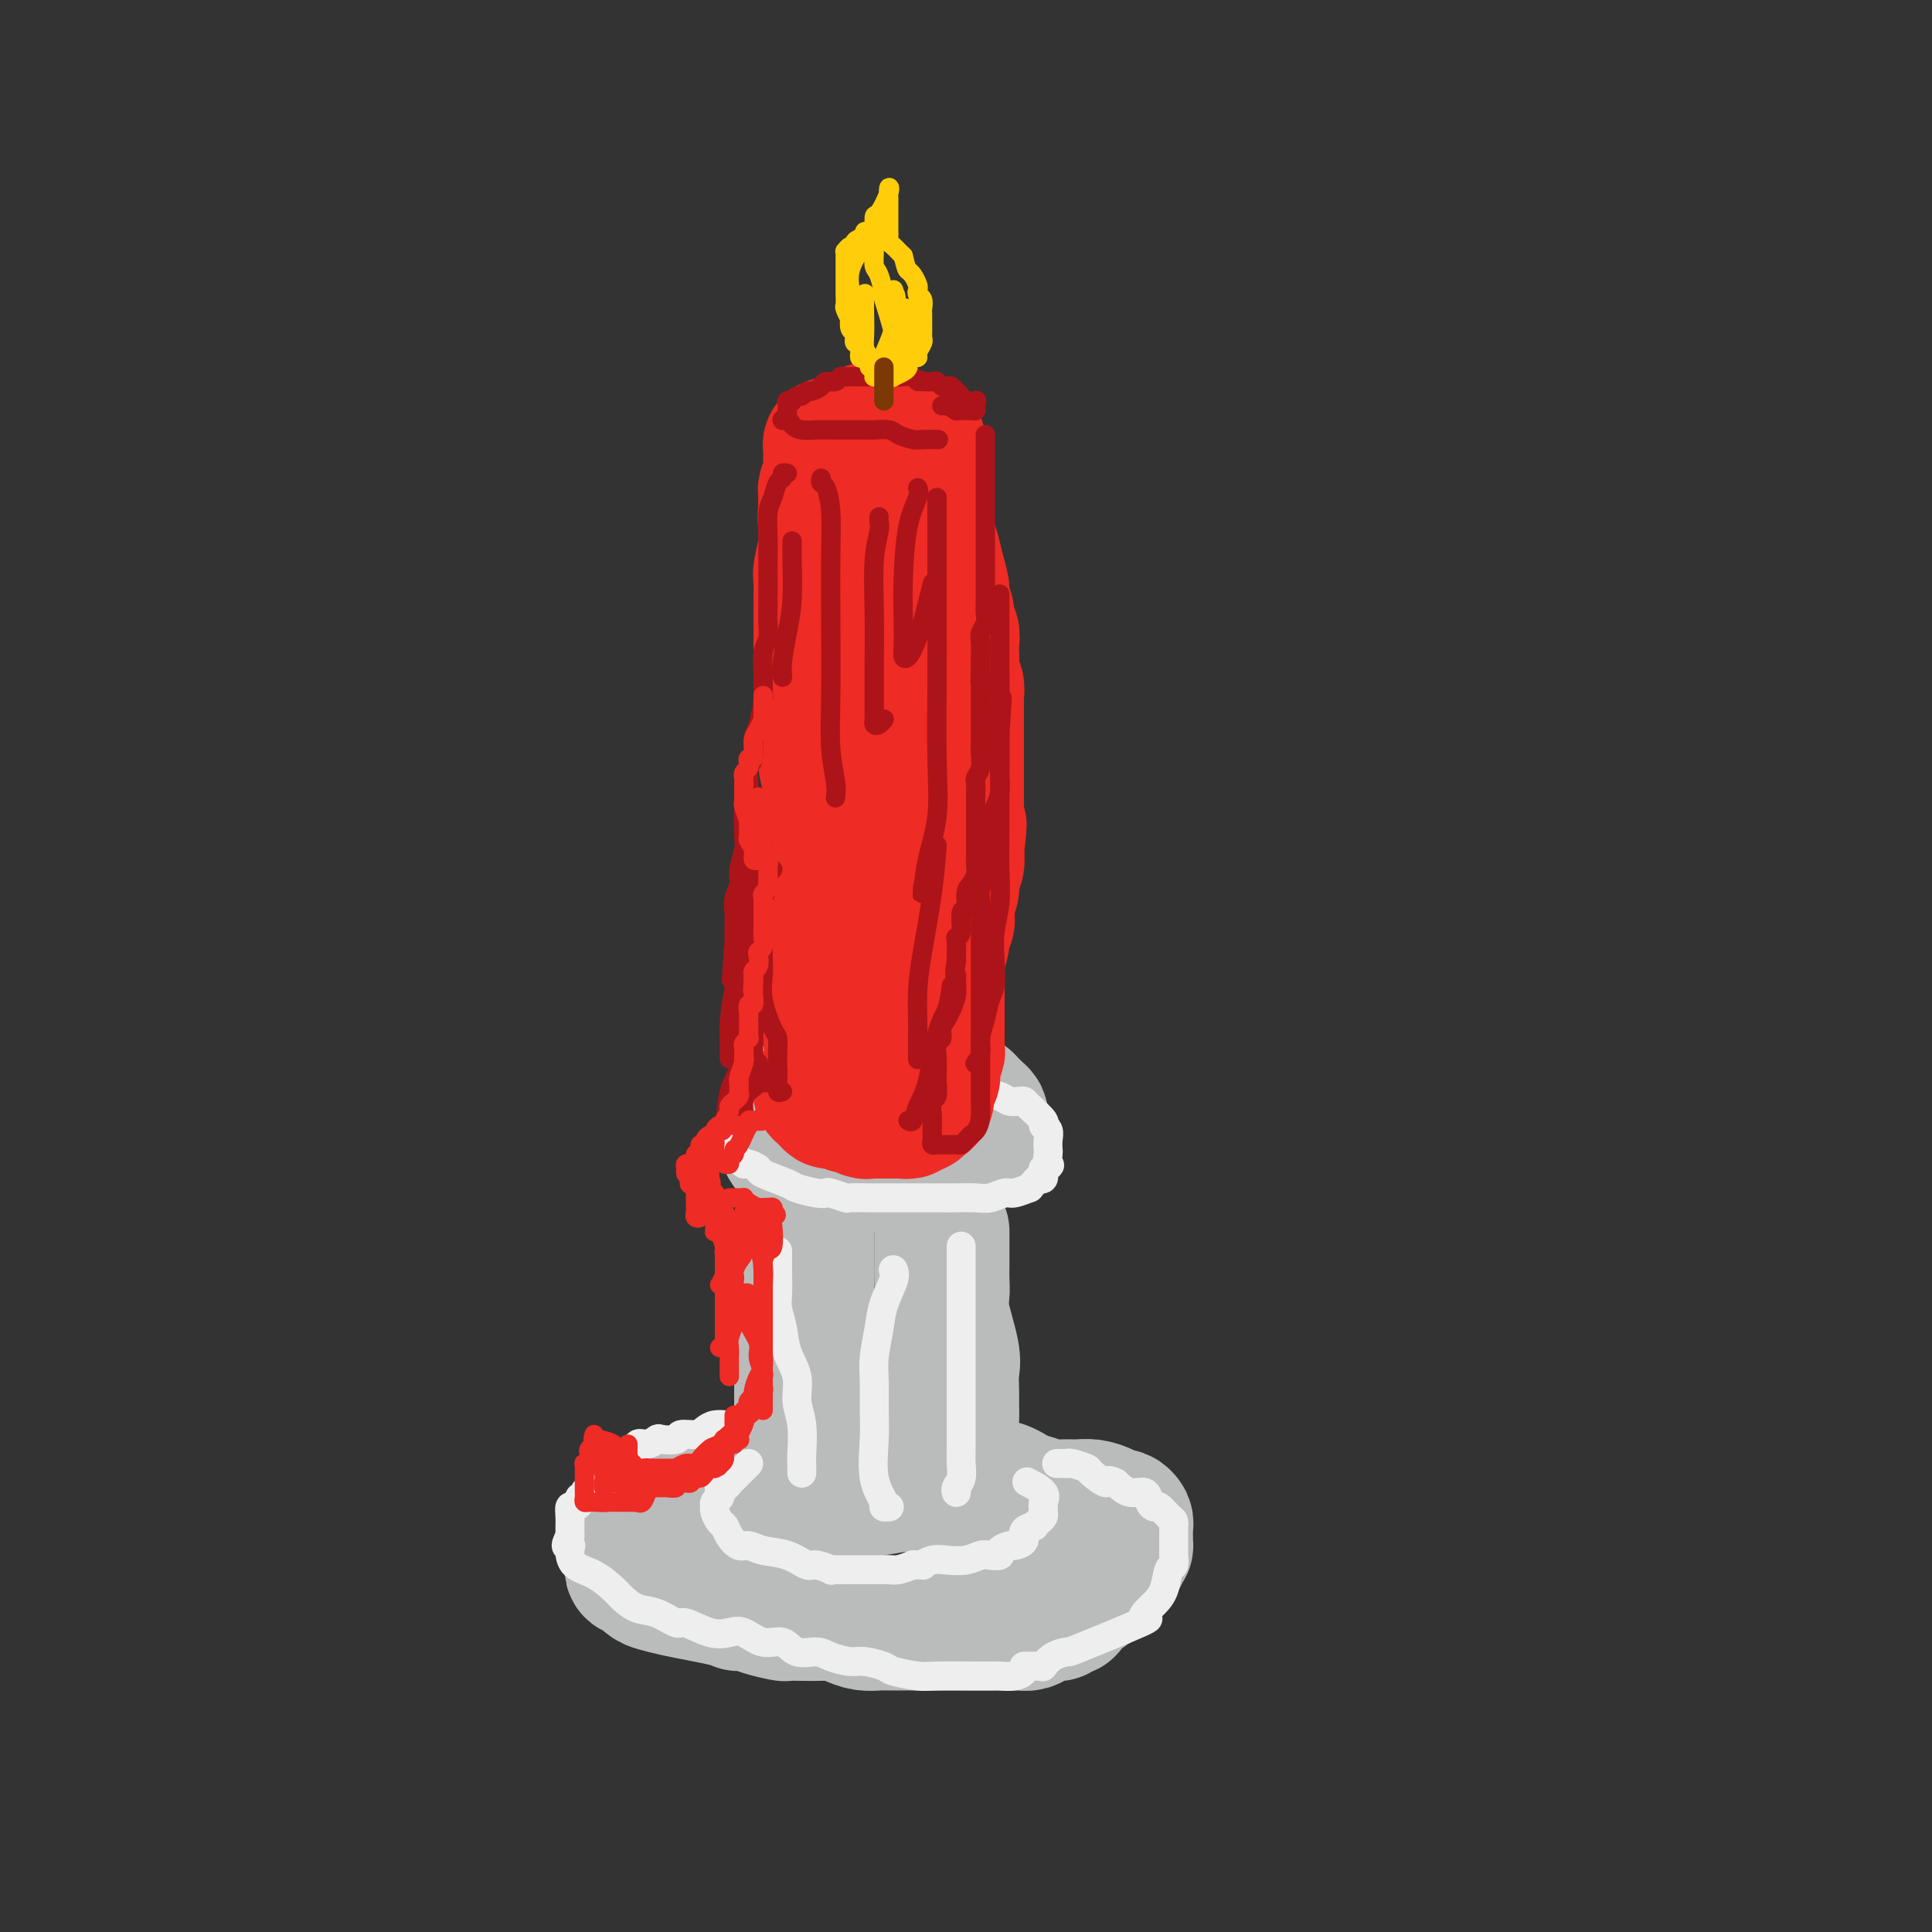 <svg viewBox='0 0 400 400' version='1.1' xmlns='http://www.w3.org/2000/svg' xmlns:xlink='http://www.w3.org/1999/xlink'><rect x="0" y="0" width="400" height="400" fill="#333333" stroke="none"/><g fill='none' stroke='rgb(186,187,187)' stroke-width='28' stroke-linecap='round' stroke-linejoin='round'><path d='M178,228c0.081,-0.423 0.162,-0.845 0,-1c-0.162,-0.155 -0.567,-0.041 -1,0c-0.433,0.041 -0.894,0.011 -1,0c-0.106,-0.011 0.144,-0.003 0,0c-0.144,0.003 -0.683,0.001 -1,0c-0.317,-0.001 -0.414,0.000 -1,0c-0.586,-0.000 -1.661,-0.001 -2,0c-0.339,0.001 0.059,0.004 0,0c-0.059,-0.004 -0.575,-0.015 -1,0c-0.425,0.015 -0.759,0.055 -1,0c-0.241,-0.055 -0.389,-0.207 -1,0c-0.611,0.207 -1.684,0.772 -2,1c-0.316,0.228 0.127,0.118 0,0c-0.127,-0.118 -0.823,-0.243 -1,0c-0.177,0.243 0.164,0.853 0,1c-0.164,0.147 -0.832,-0.168 -1,0c-0.168,0.168 0.165,0.820 0,1c-0.165,0.180 -0.829,-0.110 -1,0c-0.171,0.110 0.150,0.621 0,1c-0.150,0.379 -0.772,0.626 -1,1c-0.228,0.374 -0.061,0.874 0,1c0.061,0.126 0.016,-0.121 0,0c-0.016,0.121 -0.002,0.610 0,1c0.002,0.390 -0.008,0.682 0,1c0.008,0.318 0.032,0.663 0,1c-0.032,0.337 -0.122,0.668 0,1c0.122,0.332 0.456,0.666 1,1c0.544,0.334 1.298,0.667 2,1c0.702,0.333 1.351,0.667 2,1'/><path d='M168,240c1.579,0.845 3.028,0.959 4,1c0.972,0.041 1.468,0.011 2,0c0.532,-0.011 1.101,-0.003 2,0c0.899,0.003 2.127,0.000 3,0c0.873,-0.000 1.390,0.001 2,0c0.610,-0.001 1.312,-0.004 2,0c0.688,0.004 1.362,0.016 2,0c0.638,-0.016 1.241,-0.061 2,0c0.759,0.061 1.674,0.228 2,0c0.326,-0.228 0.063,-0.850 1,-1c0.937,-0.150 3.074,0.171 4,0c0.926,-0.171 0.640,-0.834 1,-1c0.360,-0.166 1.368,0.166 2,0c0.632,-0.166 0.890,-0.829 1,-1c0.110,-0.171 0.072,0.151 0,0c-0.072,-0.151 -0.177,-0.776 0,-1c0.177,-0.224 0.635,-0.049 1,0c0.365,0.049 0.638,-0.028 1,0c0.362,0.028 0.814,0.161 1,0c0.186,-0.161 0.106,-0.618 0,-1c-0.106,-0.382 -0.239,-0.690 0,-1c0.239,-0.310 0.848,-0.622 1,-1c0.152,-0.378 -0.155,-0.822 0,-1c0.155,-0.178 0.771,-0.088 1,0c0.229,0.088 0.070,0.176 0,0c-0.070,-0.176 -0.050,-0.614 0,-1c0.050,-0.386 0.129,-0.719 0,-1c-0.129,-0.281 -0.465,-0.509 -1,-1c-0.535,-0.491 -1.267,-1.246 -2,-2'/><path d='M200,228c-0.750,-0.713 -1.127,0.005 -2,0c-0.873,-0.005 -2.244,-0.733 -3,-1c-0.756,-0.267 -0.896,-0.071 -1,0c-0.104,0.071 -0.172,0.019 -1,0c-0.828,-0.019 -2.415,-0.005 -3,0c-0.585,0.005 -0.167,0.001 0,0c0.167,-0.001 0.084,-0.001 0,0'/><path d='M168,246c0.113,0.780 0.226,1.560 0,2c-0.226,0.440 -0.793,0.541 -1,1c-0.207,0.459 -0.056,1.275 0,2c0.056,0.725 0.015,1.359 0,2c-0.015,0.641 -0.004,1.288 0,2c0.004,0.712 0.001,1.490 0,2c-0.001,0.510 -0.000,0.752 0,1c0.000,0.248 0.000,0.503 0,1c-0.000,0.497 -0.000,1.237 0,2c0.000,0.763 -0.000,1.550 0,2c0.000,0.450 0.000,0.562 0,1c-0.000,0.438 -0.000,1.201 0,2c0.000,0.799 0.001,1.635 0,2c-0.001,0.365 -0.004,0.261 0,1c0.004,0.739 0.015,2.323 0,3c-0.015,0.677 -0.057,0.448 0,1c0.057,0.552 0.211,1.885 0,3c-0.211,1.115 -0.789,2.013 -1,3c-0.211,0.987 -0.057,2.065 0,3c0.057,0.935 0.015,1.727 0,3c-0.015,1.273 -0.004,3.027 0,4c0.004,0.973 0.001,1.165 0,2c-0.001,0.835 -0.000,2.314 0,3c0.000,0.686 0.000,0.579 0,1c-0.000,0.421 -0.000,1.370 0,2c0.000,0.630 0.000,0.942 0,1c-0.000,0.058 -0.000,-0.136 0,0c0.000,0.136 0.000,0.604 0,1c-0.000,0.396 -0.000,0.722 0,1c0.000,0.278 0.000,0.508 0,1c-0.000,0.492 -0.000,1.246 0,2'/><path d='M166,303c-0.309,8.938 -0.083,2.783 0,1c0.083,-1.783 0.021,0.804 0,2c-0.021,1.196 -0.002,0.999 0,1c0.002,0.001 -0.014,0.200 0,1c0.014,0.800 0.056,2.201 0,3c-0.056,0.799 -0.211,0.998 0,1c0.211,0.002 0.788,-0.192 1,0c0.212,0.192 0.061,0.769 0,1c-0.061,0.231 -0.030,0.115 0,0'/><path d='M195,255c-0.000,-0.041 -0.000,-0.083 0,0c0.000,0.083 0.001,0.290 0,1c-0.001,0.710 -0.002,1.921 0,3c0.002,1.079 0.008,2.025 0,3c-0.008,0.975 -0.030,1.978 0,3c0.030,1.022 0.113,2.062 0,3c-0.113,0.938 -0.423,1.773 0,4c0.423,2.227 1.578,5.844 2,8c0.422,2.156 0.112,2.850 0,4c-0.112,1.150 -0.026,2.754 0,4c0.026,1.246 -0.007,2.133 0,3c0.007,0.867 0.054,1.713 0,3c-0.054,1.287 -0.211,3.015 0,4c0.211,0.985 0.789,1.226 1,2c0.211,0.774 0.057,2.082 0,3c-0.057,0.918 -0.015,1.447 0,2c0.015,0.553 0.004,1.129 0,2c-0.004,0.871 -0.001,2.038 0,3c0.001,0.962 0.000,1.721 0,2c-0.000,0.279 -0.000,0.080 0,0c0.000,-0.080 0.000,-0.040 0,0'/><path d='M158,309c0.184,-0.009 0.368,-0.017 0,0c-0.368,0.017 -1.288,0.060 -2,0c-0.712,-0.060 -1.215,-0.223 -2,0c-0.785,0.223 -1.852,0.833 -3,1c-1.148,0.167 -2.376,-0.110 -3,0c-0.624,0.110 -0.642,0.607 -1,1c-0.358,0.393 -1.055,0.684 -2,1c-0.945,0.316 -2.137,0.659 -3,1c-0.863,0.341 -1.397,0.679 -2,1c-0.603,0.321 -1.276,0.625 -2,1c-0.724,0.375 -1.499,0.823 -2,1c-0.501,0.177 -0.726,0.085 -1,0c-0.274,-0.085 -0.595,-0.164 -1,0c-0.405,0.164 -0.893,0.570 -1,1c-0.107,0.430 0.169,0.885 0,1c-0.169,0.115 -0.781,-0.110 -1,0c-0.219,0.110 -0.045,0.554 0,1c0.045,0.446 -0.041,0.893 0,1c0.041,0.107 0.207,-0.126 0,0c-0.207,0.126 -0.789,0.612 -1,1c-0.211,0.388 -0.052,0.679 0,1c0.052,0.321 -0.002,0.673 0,1c0.002,0.327 0.059,0.630 0,1c-0.059,0.370 -0.236,0.806 0,1c0.236,0.194 0.883,0.146 1,0c0.117,-0.146 -0.297,-0.390 0,0c0.297,0.390 1.306,1.414 2,2c0.694,0.586 1.073,0.734 2,1c0.927,0.266 2.404,0.648 4,1c1.596,0.352 3.313,0.672 5,1c1.687,0.328 3.343,0.664 5,1'/><path d='M150,331c3.065,0.857 2.728,1.000 3,1c0.272,-0.000 1.153,-0.144 2,0c0.847,0.144 1.662,0.575 3,1c1.338,0.425 3.201,0.845 4,1c0.799,0.155 0.535,0.044 1,0c0.465,-0.044 1.661,-0.022 3,0c1.339,0.022 2.823,0.044 4,0c1.177,-0.044 2.047,-0.155 3,0c0.953,0.155 1.989,0.578 3,1c1.011,0.422 1.996,0.845 3,1c1.004,0.155 2.027,0.041 3,0c0.973,-0.041 1.895,-0.011 3,0c1.105,0.011 2.393,0.003 4,0c1.607,-0.003 3.532,-0.001 5,0c1.468,0.001 2.480,0.000 4,0c1.520,-0.000 3.548,0.001 5,0c1.452,-0.001 2.327,-0.003 3,0c0.673,0.003 1.143,0.011 2,0c0.857,-0.011 2.099,-0.040 3,0c0.901,0.040 1.460,0.150 2,0c0.540,-0.150 1.062,-0.560 2,-1c0.938,-0.440 2.292,-0.909 3,-1c0.708,-0.091 0.771,0.197 1,0c0.229,-0.197 0.626,-0.880 1,-1c0.374,-0.120 0.725,0.322 1,0c0.275,-0.322 0.473,-1.410 1,-2c0.527,-0.590 1.384,-0.683 2,-1c0.616,-0.317 0.990,-0.858 1,-1c0.010,-0.142 -0.343,0.116 0,0c0.343,-0.116 1.384,-0.604 2,-1c0.616,-0.396 0.808,-0.698 1,-1'/><path d='M228,327c2.824,-1.885 1.384,-2.097 1,-2c-0.384,0.097 0.290,0.503 1,0c0.710,-0.503 1.458,-1.913 2,-3c0.542,-1.087 0.877,-1.849 1,-2c0.123,-0.151 0.034,0.311 0,0c-0.034,-0.311 -0.012,-1.394 0,-2c0.012,-0.606 0.015,-0.736 0,-1c-0.015,-0.264 -0.048,-0.662 0,-1c0.048,-0.338 0.176,-0.616 0,-1c-0.176,-0.384 -0.655,-0.873 -1,-1c-0.345,-0.127 -0.557,0.109 -1,0c-0.443,-0.109 -1.119,-0.564 -2,-1c-0.881,-0.436 -1.968,-0.852 -3,-1c-1.032,-0.148 -2.008,-0.027 -3,0c-0.992,0.027 -2.001,-0.039 -3,0c-0.999,0.039 -1.988,0.183 -3,0c-1.012,-0.183 -2.046,-0.694 -3,-1c-0.954,-0.306 -1.828,-0.408 -3,-1c-1.172,-0.592 -2.643,-1.675 -4,-2c-1.357,-0.325 -2.601,0.108 -4,0c-1.399,-0.108 -2.954,-0.758 -4,-1c-1.046,-0.242 -1.585,-0.077 -3,0c-1.415,0.077 -3.707,0.067 -5,0c-1.293,-0.067 -1.587,-0.189 -3,0c-1.413,0.189 -3.946,0.690 -6,1c-2.054,0.310 -3.630,0.430 -5,1c-1.370,0.570 -2.534,1.592 -3,2c-0.466,0.408 -0.233,0.204 0,0'/></g>
<g fill='none' stroke='rgb(238,238,238)' stroke-width='6' stroke-linecap='round' stroke-linejoin='round'><path d='M187,220c-0.817,-0.000 -1.633,-0.000 -2,0c-0.367,0.000 -0.283,0.000 -1,0c-0.717,-0.000 -2.234,-0.000 -3,0c-0.766,0.000 -0.782,0.000 -1,0c-0.218,-0.000 -0.640,-0.000 -1,0c-0.360,0.000 -0.659,0.000 -1,0c-0.341,-0.000 -0.723,-0.000 -1,0c-0.277,0.000 -0.448,0.000 -1,0c-0.552,-0.000 -1.484,-0.001 -2,0c-0.516,0.001 -0.614,0.004 -1,0c-0.386,-0.004 -1.058,-0.016 -2,0c-0.942,0.016 -2.153,0.061 -3,0c-0.847,-0.061 -1.330,-0.227 -2,0c-0.670,0.227 -1.528,0.848 -2,1c-0.472,0.152 -0.559,-0.165 -1,0c-0.441,0.165 -1.235,0.814 -2,1c-0.765,0.186 -1.501,-0.089 -2,0c-0.499,0.089 -0.759,0.544 -1,1c-0.241,0.456 -0.461,0.913 -1,1c-0.539,0.087 -1.397,-0.197 -2,0c-0.603,0.197 -0.950,0.876 -1,1c-0.050,0.124 0.197,-0.308 0,0c-0.197,0.308 -0.838,1.356 -1,2c-0.162,0.644 0.154,0.883 0,1c-0.154,0.117 -0.777,0.110 -1,0c-0.223,-0.110 -0.046,-0.324 0,0c0.046,0.324 -0.040,1.186 0,2c0.040,0.814 0.207,1.579 0,2c-0.207,0.421 -0.786,0.498 -1,1c-0.214,0.502 -0.061,1.429 0,2c0.061,0.571 0.031,0.785 0,1'/><path d='M151,236c-0.667,2.260 -0.335,1.911 0,2c0.335,0.089 0.672,0.615 1,1c0.328,0.385 0.647,0.627 1,1c0.353,0.373 0.739,0.877 1,1c0.261,0.123 0.396,-0.136 1,0c0.604,0.136 1.678,0.667 2,1c0.322,0.333 -0.106,0.468 1,1c1.106,0.532 3.747,1.462 5,2c1.253,0.538 1.117,0.684 2,1c0.883,0.316 2.783,0.803 4,1c1.217,0.197 1.750,0.105 2,0c0.250,-0.105 0.216,-0.224 1,0c0.784,0.224 2.386,0.792 3,1c0.614,0.208 0.240,0.056 1,0c0.760,-0.056 2.655,-0.015 4,0c1.345,0.015 2.142,0.004 3,0c0.858,-0.004 1.779,-0.001 3,0c1.221,0.001 2.743,-0.000 4,0c1.257,0.000 2.251,0.001 3,0c0.749,-0.001 1.255,-0.004 2,0c0.745,0.004 1.731,0.016 3,0c1.269,-0.016 2.821,-0.061 4,0c1.179,0.061 1.986,0.227 3,0c1.014,-0.227 2.236,-0.848 3,-1c0.764,-0.152 1.069,0.165 2,0c0.931,-0.165 2.488,-0.813 3,-1c0.512,-0.187 -0.020,0.088 0,0c0.020,-0.088 0.593,-0.539 1,-1c0.407,-0.461 0.648,-0.932 1,-1c0.352,-0.068 0.815,0.266 1,0c0.185,-0.266 0.093,-1.133 0,-2'/><path d='M216,242c1.929,-1.043 1.250,-0.650 1,-1c-0.250,-0.350 -0.072,-1.442 0,-2c0.072,-0.558 0.036,-0.581 0,-1c-0.036,-0.419 -0.073,-1.233 0,-2c0.073,-0.767 0.255,-1.488 0,-2c-0.255,-0.512 -0.946,-0.817 -1,-1c-0.054,-0.183 0.529,-0.244 0,-1c-0.529,-0.756 -2.171,-2.206 -3,-3c-0.829,-0.794 -0.846,-0.934 -1,-1c-0.154,-0.066 -0.444,-0.060 -1,0c-0.556,0.060 -1.379,0.175 -2,0c-0.621,-0.175 -1.039,-0.639 -2,-1c-0.961,-0.361 -2.465,-0.619 -4,-1c-1.535,-0.381 -3.102,-0.886 -5,-1c-1.898,-0.114 -4.126,0.162 -6,0c-1.874,-0.162 -3.392,-0.760 -4,-1c-0.608,-0.240 -0.304,-0.120 0,0'/><path d='M153,295c-0.184,0.002 -0.367,0.003 -1,0c-0.633,-0.003 -1.715,-0.011 -2,0c-0.285,0.011 0.228,0.040 0,0c-0.228,-0.040 -1.197,-0.151 -2,0c-0.803,0.151 -1.441,0.563 -2,1c-0.559,0.437 -1.038,0.901 -2,1c-0.962,0.099 -2.407,-0.165 -3,0c-0.593,0.165 -0.334,0.760 -1,1c-0.666,0.240 -2.257,0.125 -3,0c-0.743,-0.125 -0.636,-0.258 -1,0c-0.364,0.258 -1.197,0.909 -2,1c-0.803,0.091 -1.576,-0.379 -2,0c-0.424,0.379 -0.499,1.606 -1,2c-0.501,0.394 -1.429,-0.044 -2,0c-0.571,0.044 -0.784,0.571 -1,1c-0.216,0.429 -0.435,0.759 -1,1c-0.565,0.241 -1.474,0.393 -2,1c-0.526,0.607 -0.667,1.668 -1,2c-0.333,0.332 -0.859,-0.065 -1,0c-0.141,0.065 0.102,0.591 0,1c-0.102,0.409 -0.548,0.701 -1,1c-0.452,0.299 -0.908,0.606 -1,1c-0.092,0.394 0.182,0.875 0,1c-0.182,0.125 -0.819,-0.104 -1,0c-0.181,0.104 0.095,0.542 0,1c-0.095,0.458 -0.561,0.935 -1,1c-0.439,0.065 -0.850,-0.281 -1,0c-0.150,0.281 -0.040,1.189 0,2c0.040,0.811 0.011,1.526 0,2c-0.011,0.474 -0.003,0.707 0,1c0.003,0.293 0.002,0.647 0,1'/><path d='M118,318c-1.544,2.911 -0.404,2.187 0,2c0.404,-0.187 0.071,0.162 0,1c-0.071,0.838 0.119,2.165 1,3c0.881,0.835 2.454,1.178 4,2c1.546,0.822 3.066,2.123 4,3c0.934,0.877 1.283,1.329 2,2c0.717,0.671 1.801,1.560 3,2c1.199,0.440 2.512,0.430 4,1c1.488,0.570 3.149,1.720 4,2c0.851,0.280 0.891,-0.309 2,0c1.109,0.309 3.287,1.517 5,2c1.713,0.483 2.960,0.242 4,0c1.040,-0.242 1.871,-0.486 3,0c1.129,0.486 2.555,1.702 4,2c1.445,0.298 2.908,-0.323 4,0c1.092,0.323 1.813,1.588 3,2c1.187,0.412 2.840,-0.030 4,0c1.160,0.030 1.827,0.533 3,1c1.173,0.467 2.853,0.900 4,1c1.147,0.100 1.762,-0.131 3,0c1.238,0.131 3.100,0.623 4,1c0.900,0.377 0.837,0.637 2,1c1.163,0.363 3.553,0.829 5,1c1.447,0.171 1.952,0.047 4,0c2.048,-0.047 5.638,-0.015 8,0c2.362,0.015 3.495,0.015 4,0c0.505,-0.015 0.383,-0.045 1,0c0.617,0.045 1.974,0.166 3,0c1.026,-0.166 1.722,-0.619 2,-1c0.278,-0.381 0.139,-0.691 0,-1'/><path d='M212,345c4.237,-0.206 3.831,0.281 4,0c0.169,-0.281 0.914,-1.328 2,-2c1.086,-0.672 2.514,-0.967 3,-1c0.486,-0.033 0.031,0.196 3,-1c2.969,-1.196 9.363,-3.816 12,-5c2.637,-1.184 1.518,-0.931 1,-1c-0.518,-0.069 -0.436,-0.462 0,-1c0.436,-0.538 1.227,-1.223 2,-2c0.773,-0.777 1.528,-1.647 2,-3c0.472,-1.353 0.662,-3.190 1,-4c0.338,-0.810 0.822,-0.594 1,-1c0.178,-0.406 0.048,-1.435 0,-2c-0.048,-0.565 -0.013,-0.667 0,-1c0.013,-0.333 0.003,-0.897 0,-1c-0.003,-0.103 -0.000,0.256 0,0c0.000,-0.256 -0.002,-1.128 0,-2c0.002,-0.872 0.008,-1.744 0,-2c-0.008,-0.256 -0.029,0.104 0,0c0.029,-0.104 0.110,-0.670 0,-1c-0.110,-0.330 -0.409,-0.422 -1,-1c-0.591,-0.578 -1.474,-1.642 -2,-2c-0.526,-0.358 -0.696,-0.010 -1,0c-0.304,0.010 -0.741,-0.317 -1,-1c-0.259,-0.683 -0.339,-1.722 -1,-2c-0.661,-0.278 -1.903,0.206 -3,0c-1.097,-0.206 -2.048,-1.103 -3,-2'/><path d='M231,307c-2.132,-1.128 -1.461,0.052 -2,0c-0.539,-0.052 -2.286,-1.334 -3,-2c-0.714,-0.666 -0.395,-0.714 -1,-1c-0.605,-0.286 -2.135,-0.809 -3,-1c-0.865,-0.191 -1.067,-0.051 -1,0c0.067,0.051 0.403,0.014 0,0c-0.403,-0.014 -1.544,-0.004 -2,0c-0.456,0.004 -0.228,0.002 0,0'/><path d='M155,303c-0.333,0.334 -0.666,0.668 -1,1c-0.334,0.332 -0.667,0.663 -1,1c-0.333,0.337 -0.664,0.682 -1,1c-0.336,0.318 -0.678,0.610 -1,1c-0.322,0.390 -0.626,0.878 -1,1c-0.374,0.122 -0.818,-0.121 -1,0c-0.182,0.121 -0.101,0.606 0,1c0.101,0.394 0.222,0.696 0,1c-0.222,0.304 -0.789,0.610 -1,1c-0.211,0.390 -0.067,0.863 0,1c0.067,0.137 0.059,-0.063 0,0c-0.059,0.063 -0.167,0.389 0,1c0.167,0.611 0.611,1.508 1,2c0.389,0.492 0.724,0.580 1,1c0.276,0.420 0.492,1.172 1,2c0.508,0.828 1.309,1.732 2,2c0.691,0.268 1.272,-0.101 2,0c0.728,0.101 1.604,0.672 3,1c1.396,0.328 3.311,0.414 5,1c1.689,0.586 3.152,1.674 4,2c0.848,0.326 1.082,-0.109 2,0c0.918,0.109 2.521,0.761 3,1c0.479,0.239 -0.167,0.064 0,0c0.167,-0.064 1.146,-0.017 2,0c0.854,0.017 1.584,0.004 2,0c0.416,-0.004 0.519,-0.000 1,0c0.481,0.000 1.339,-0.003 2,0c0.661,0.003 1.126,0.011 2,0c0.874,-0.011 2.158,-0.041 3,0c0.842,0.041 1.240,0.155 2,0c0.760,-0.155 1.880,-0.577 3,-1'/><path d='M189,324c2.996,-0.095 1.986,0.167 2,0c0.014,-0.167 1.053,-0.763 2,-1c0.947,-0.237 1.803,-0.115 3,0c1.197,0.115 2.736,0.224 4,0c1.264,-0.224 2.255,-0.782 3,-1c0.745,-0.218 1.245,-0.096 2,0c0.755,0.096 1.766,0.167 2,0c0.234,-0.167 -0.307,-0.573 0,-1c0.307,-0.427 1.463,-0.875 2,-1c0.537,-0.125 0.455,0.072 1,0c0.545,-0.072 1.718,-0.415 2,-1c0.282,-0.585 -0.327,-1.414 0,-2c0.327,-0.586 1.590,-0.930 2,-1c0.410,-0.070 -0.034,0.135 0,0c0.034,-0.135 0.545,-0.610 1,-1c0.455,-0.390 0.853,-0.695 1,-1c0.147,-0.305 0.042,-0.609 0,-1c-0.042,-0.391 -0.022,-0.869 0,-1c0.022,-0.131 0.047,0.084 0,0c-0.047,-0.084 -0.167,-0.466 0,-1c0.167,-0.534 0.622,-1.221 0,-2c-0.622,-0.779 -2.321,-1.651 -3,-2c-0.679,-0.349 -0.340,-0.174 0,0'/><path d='M199,258c0.000,-0.046 0.000,-0.093 0,1c-0.000,1.093 -0.000,3.324 0,5c0.000,1.676 0.000,2.797 0,4c-0.000,1.203 -0.000,2.488 0,4c0.000,1.512 0.000,3.250 0,5c-0.000,1.750 -0.000,3.512 0,5c0.000,1.488 0.000,2.701 0,4c-0.000,1.299 -0.000,2.682 0,4c0.000,1.318 0.001,2.569 0,4c-0.001,1.431 -0.004,3.041 0,4c0.004,0.959 0.015,1.266 0,2c-0.015,0.734 -0.057,1.896 0,3c0.057,1.104 0.211,2.152 0,3c-0.211,0.848 -0.788,1.498 -1,2c-0.212,0.502 -0.061,0.858 0,1c0.061,0.142 0.030,0.071 0,0'/><path d='M185,263c-0.055,-0.105 -0.109,-0.209 0,0c0.109,0.209 0.383,0.732 0,2c-0.383,1.268 -1.423,3.283 -2,5c-0.577,1.717 -0.690,3.138 -1,5c-0.310,1.862 -0.817,4.167 -1,6c-0.183,1.833 -0.041,3.195 0,5c0.041,1.805 -0.018,4.053 0,6c0.018,1.947 0.114,3.594 0,6c-0.114,2.406 -0.437,5.573 0,8c0.437,2.427 1.632,4.114 2,5c0.368,0.886 -0.093,0.969 0,1c0.093,0.031 0.741,0.009 1,0c0.259,-0.009 0.130,-0.004 0,0'/><path d='M161,259c0.002,0.217 0.004,0.433 0,1c-0.004,0.567 -0.013,1.483 0,3c0.013,1.517 0.050,3.633 0,5c-0.050,1.367 -0.186,1.986 0,3c0.186,1.014 0.695,2.425 1,4c0.305,1.575 0.407,3.315 1,5c0.593,1.685 1.675,3.316 2,5c0.325,1.684 -0.109,3.421 0,5c0.109,1.579 0.761,3.001 1,5c0.239,1.999 0.064,4.574 0,6c-0.064,1.426 -0.017,1.702 0,2c0.017,0.298 0.005,0.619 0,1c-0.005,0.381 -0.001,0.823 0,1c0.001,0.177 0.001,0.088 0,0'/></g>
<g fill='none' stroke='rgb(238,43,36)' stroke-width='28' stroke-linecap='round' stroke-linejoin='round'><path d='M181,89c0.111,0.044 0.222,0.089 0,0c-0.222,-0.089 -0.778,-0.311 -1,0c-0.222,0.311 -0.111,1.156 0,2'/><path d='M180,91c-0.155,0.436 -0.041,0.528 0,1c0.041,0.472 0.011,1.326 0,2c-0.011,0.674 -0.003,1.167 0,2c0.003,0.833 -0.000,2.005 0,3c0.000,0.995 0.004,1.813 0,2c-0.004,0.187 -0.015,-0.258 0,0c0.015,0.258 0.057,1.220 0,2c-0.057,0.780 -0.211,1.377 0,2c0.211,0.623 0.788,1.272 1,2c0.212,0.728 0.061,1.537 0,2c-0.061,0.463 -0.030,0.581 0,1c0.030,0.419 0.060,1.137 0,2c-0.060,0.863 -0.208,1.869 0,2c0.208,0.131 0.773,-0.614 1,0c0.227,0.614 0.117,2.587 0,4c-0.117,1.413 -0.242,2.265 0,3c0.242,0.735 0.849,1.353 1,2c0.151,0.647 -0.156,1.324 0,2c0.156,0.676 0.774,1.351 1,2c0.226,0.649 0.061,1.272 0,2c-0.061,0.728 -0.016,1.560 0,2c0.016,0.440 0.004,0.487 0,1c-0.004,0.513 -0.001,1.491 0,2c0.001,0.509 0.000,0.548 0,1c-0.000,0.452 -0.000,1.318 0,2c0.000,0.682 0.000,1.180 0,2c-0.000,0.820 -0.000,1.962 0,3c0.000,1.038 0.000,1.972 0,3c-0.000,1.028 -0.000,2.151 0,3c0.000,0.849 0.000,1.425 0,2'/><path d='M184,150c0.619,9.699 0.166,4.447 0,3c-0.166,-1.447 -0.043,0.909 0,2c0.043,1.091 0.008,0.915 0,2c-0.008,1.085 0.012,3.430 0,5c-0.012,1.570 -0.056,2.364 0,3c0.056,0.636 0.211,1.115 0,2c-0.211,0.885 -0.789,2.176 -1,3c-0.211,0.824 -0.057,1.180 0,2c0.057,0.820 0.015,2.102 0,3c-0.015,0.898 -0.004,1.410 0,2c0.004,0.590 0.001,1.258 0,2c-0.001,0.742 -0.000,1.560 0,2c0.000,0.440 0.000,0.503 0,1c-0.000,0.497 -0.000,1.429 0,2c0.000,0.571 0.000,0.782 0,1c-0.000,0.218 -0.000,0.443 0,1c0.000,0.557 0.000,1.447 0,2c-0.000,0.553 -0.000,0.768 0,1c0.000,0.232 0.000,0.483 0,1c-0.000,0.517 -0.000,1.302 0,2c0.000,0.698 0.000,1.308 0,2c-0.000,0.692 -0.000,1.467 0,2c0.000,0.533 0.000,0.824 0,1c-0.000,0.176 -0.000,0.236 0,1c0.000,0.764 0.000,2.232 0,3c-0.000,0.768 -0.000,0.836 0,1c0.000,0.164 0.000,0.426 0,1c-0.000,0.574 -0.000,1.462 0,2c0.000,0.538 0.000,0.725 0,1c-0.000,0.275 0.000,0.637 0,1'/><path d='M183,207c-0.138,9.251 0.015,3.879 0,2c-0.015,-1.879 -0.200,-0.266 0,1c0.200,1.266 0.786,2.185 1,3c0.214,0.815 0.057,1.528 0,2c-0.057,0.472 -0.015,0.704 0,1c0.015,0.296 0.004,0.657 0,1c-0.004,0.343 -0.001,0.669 0,1c0.001,0.331 0.000,0.667 0,1c-0.000,0.333 -0.000,0.664 0,1c0.000,0.336 0.000,0.678 0,1c-0.000,0.322 -0.000,0.625 0,1c0.000,0.375 0.000,0.821 0,1c-0.000,0.179 -0.000,0.089 0,0'/><path d='M170,225c-0.122,0.455 -0.245,0.911 0,1c0.245,0.089 0.856,-0.187 1,0c0.144,0.187 -0.179,0.839 0,1c0.179,0.161 0.859,-0.168 1,0c0.141,0.168 -0.257,0.833 0,1c0.257,0.167 1.168,-0.166 2,0c0.832,0.166 1.586,0.829 2,1c0.414,0.171 0.488,-0.150 1,0c0.512,0.150 1.463,0.772 2,1c0.537,0.228 0.659,0.061 1,0c0.341,-0.061 0.899,-0.016 1,0c0.101,0.016 -0.257,0.004 0,0c0.257,-0.004 1.129,-0.001 2,0c0.871,0.001 1.740,0.001 2,0c0.260,-0.001 -0.089,-0.004 0,0c0.089,0.004 0.615,0.015 1,0c0.385,-0.015 0.629,-0.056 1,0c0.371,0.056 0.870,0.207 1,0c0.130,-0.207 -0.110,-0.774 0,-1c0.110,-0.226 0.568,-0.113 1,0c0.432,0.113 0.837,0.226 1,0c0.163,-0.226 0.082,-0.792 0,-1c-0.082,-0.208 -0.166,-0.060 0,0c0.166,0.060 0.583,0.030 1,0'/><path d='M191,228c1.791,-0.715 0.270,-1.501 0,-2c-0.270,-0.499 0.712,-0.710 1,-1c0.288,-0.290 -0.119,-0.660 0,-1c0.119,-0.340 0.763,-0.651 1,-1c0.237,-0.349 0.067,-0.738 0,-1c-0.067,-0.262 -0.032,-0.398 0,-1c0.032,-0.602 0.061,-1.671 0,-2c-0.061,-0.329 -0.213,0.080 0,0c0.213,-0.080 0.789,-0.650 1,-1c0.211,-0.350 0.057,-0.479 0,-1c-0.057,-0.521 -0.015,-1.434 0,-2c0.015,-0.566 0.004,-0.785 0,-1c-0.004,-0.215 -0.001,-0.425 0,-1c0.001,-0.575 0.000,-1.513 0,-2c-0.000,-0.487 -0.000,-0.522 0,-1c0.000,-0.478 0.000,-1.398 0,-2c-0.000,-0.602 -0.001,-0.884 0,-1c0.001,-0.116 0.004,-0.065 0,-1c-0.004,-0.935 -0.016,-2.855 0,-4c0.016,-1.145 0.061,-1.514 0,-2c-0.061,-0.486 -0.226,-1.088 0,-2c0.226,-0.912 0.844,-2.135 1,-3c0.156,-0.865 -0.150,-1.371 0,-2c0.150,-0.629 0.757,-1.380 1,-2c0.243,-0.620 0.121,-1.110 0,-2c-0.121,-0.890 -0.242,-2.180 0,-3c0.242,-0.820 0.848,-1.168 1,-2c0.152,-0.832 -0.152,-2.147 0,-3c0.152,-0.853 0.758,-1.244 1,-2c0.242,-0.756 0.121,-1.878 0,-3'/><path d='M198,176c1.083,-8.662 0.290,-4.317 0,-3c-0.290,1.317 -0.078,-0.396 0,-2c0.078,-1.604 0.021,-3.101 0,-4c-0.021,-0.899 -0.006,-1.199 0,-2c0.006,-0.801 0.001,-2.101 0,-3c-0.001,-0.899 -0.000,-1.395 0,-2c0.000,-0.605 0.000,-1.320 0,-2c-0.000,-0.680 0.000,-1.327 0,-2c-0.000,-0.673 -0.000,-1.374 0,-2c0.000,-0.626 0.001,-1.179 0,-2c-0.001,-0.821 -0.004,-1.910 0,-3c0.004,-1.090 0.015,-2.183 0,-3c-0.015,-0.817 -0.057,-1.360 0,-2c0.057,-0.640 0.211,-1.379 0,-2c-0.211,-0.621 -0.788,-1.125 -1,-2c-0.212,-0.875 -0.061,-2.122 0,-3c0.061,-0.878 0.031,-1.389 0,-2c-0.031,-0.611 -0.065,-1.323 0,-2c0.065,-0.677 0.228,-1.321 0,-2c-0.228,-0.679 -0.849,-1.395 -1,-2c-0.151,-0.605 0.167,-1.100 0,-2c-0.167,-0.900 -0.818,-2.204 -1,-3c-0.182,-0.796 0.105,-1.085 0,-2c-0.105,-0.915 -0.603,-2.458 -1,-4c-0.397,-1.542 -0.695,-3.085 -1,-4c-0.305,-0.915 -0.618,-1.204 -1,-2c-0.382,-0.796 -0.834,-2.100 -1,-3c-0.166,-0.900 -0.045,-1.396 0,-2c0.045,-0.604 0.013,-1.315 0,-2c-0.013,-0.685 -0.006,-1.342 0,-2'/><path d='M191,103c-1.079,-6.449 -0.275,-3.071 0,-2c0.275,1.071 0.021,-0.165 0,-1c-0.021,-0.835 0.191,-1.270 0,-2c-0.191,-0.730 -0.784,-1.754 -1,-2c-0.216,-0.246 -0.056,0.288 0,0c0.056,-0.288 0.008,-1.398 0,-2c-0.008,-0.602 0.023,-0.697 0,-1c-0.023,-0.303 -0.100,-0.813 0,-1c0.100,-0.187 0.378,-0.050 0,0c-0.378,0.050 -1.411,0.013 -2,0c-0.589,-0.013 -0.735,-0.004 -1,0c-0.265,0.004 -0.648,0.001 -1,0c-0.352,-0.001 -0.672,-0.000 -1,0c-0.328,0.000 -0.664,0.000 -1,0'/><path d='M184,92c-1.112,-0.155 -0.891,-0.041 -1,0c-0.109,0.041 -0.546,0.011 -1,0c-0.454,-0.011 -0.923,-0.003 -1,0c-0.077,0.003 0.239,0.001 0,0c-0.239,-0.001 -1.035,-0.001 -2,0c-0.965,0.001 -2.101,0.001 -3,0c-0.899,-0.001 -1.562,-0.004 -2,0c-0.438,0.004 -0.652,0.016 -1,0c-0.348,-0.016 -0.829,-0.060 -1,0c-0.171,0.060 -0.032,0.225 0,1c0.032,0.775 -0.044,2.162 0,3c0.044,0.838 0.208,1.128 0,2c-0.208,0.872 -0.788,2.327 -1,3c-0.212,0.673 -0.057,0.566 0,1c0.057,0.434 0.016,1.410 0,2c-0.016,0.590 -0.008,0.795 0,1'/><path d='M171,105c-0.311,2.639 -0.087,2.735 0,3c0.087,0.265 0.037,0.699 0,1c-0.037,0.301 -0.063,0.469 0,1c0.063,0.531 0.213,1.426 0,3c-0.213,1.574 -0.789,3.826 -1,5c-0.211,1.174 -0.057,1.268 0,2c0.057,0.732 0.015,2.101 0,3c-0.015,0.899 -0.004,1.329 0,2c0.004,0.671 0.001,1.584 0,2c-0.001,0.416 -0.000,0.334 0,1c0.000,0.666 0.000,2.080 0,3c-0.000,0.920 -0.000,1.346 0,2c0.000,0.654 0.000,1.535 0,2c-0.000,0.465 -0.000,0.513 0,1c0.000,0.487 0.000,1.411 0,2c-0.000,0.589 -0.001,0.842 0,2c0.001,1.158 0.004,3.219 0,4c-0.004,0.781 -0.016,0.280 0,1c0.016,0.720 0.061,2.662 0,4c-0.061,1.338 -0.226,2.073 0,3c0.226,0.927 0.845,2.047 1,3c0.155,0.953 -0.155,1.739 0,3c0.155,1.261 0.774,2.999 1,4c0.226,1.001 0.061,1.267 0,2c-0.061,0.733 -0.016,1.933 0,3c0.016,1.067 0.004,2.001 0,3c-0.004,0.999 -0.001,2.061 0,3c0.001,0.939 0.000,1.753 0,3c-0.000,1.247 -0.000,2.928 0,4c0.000,1.072 0.000,1.536 0,2'/><path d='M172,182c0.155,12.418 0.041,4.962 0,3c-0.041,-1.962 -0.011,1.571 0,3c0.011,1.429 0.003,0.754 0,2c-0.003,1.246 -0.001,4.414 0,6c0.001,1.586 0.000,1.590 0,2c-0.000,0.410 -0.000,1.226 0,2c0.000,0.774 0.000,1.505 0,2c-0.000,0.495 -0.000,0.752 0,1c0.000,0.248 0.000,0.486 0,1c-0.000,0.514 -0.000,1.304 0,2c0.000,0.696 0.000,1.299 0,2c-0.000,0.701 -0.000,1.502 0,2c0.000,0.498 0.000,0.694 0,1c-0.000,0.306 -0.000,0.723 0,1c0.000,0.277 0.000,0.414 0,1c-0.000,0.586 -0.000,1.619 0,2c0.000,0.381 0.000,0.109 0,0c-0.000,-0.109 -0.000,-0.054 0,0'/></g>
<g fill='none' stroke='rgb(173,20,25)' stroke-width='4' stroke-linecap='round' stroke-linejoin='round'><path d='M195,84c0.181,-0.113 0.363,-0.227 1,0c0.637,0.227 1.730,0.794 2,1c0.270,0.206 -0.281,0.053 0,0c0.281,-0.053 1.395,-0.004 2,0c0.605,0.004 0.700,-0.038 1,0c0.300,0.038 0.806,0.154 1,0c0.194,-0.154 0.078,-0.580 0,-1c-0.078,-0.420 -0.116,-0.835 0,-1c0.116,-0.165 0.386,-0.082 0,0c-0.386,0.082 -1.427,0.162 -2,0c-0.573,-0.162 -0.678,-0.565 -1,-1c-0.322,-0.435 -0.860,-0.900 -1,-1c-0.140,-0.100 0.117,0.166 0,0c-0.117,-0.166 -0.608,-0.762 -1,-1c-0.392,-0.238 -0.685,-0.116 -1,0c-0.315,0.116 -0.651,0.227 -1,0c-0.349,-0.227 -0.709,-0.792 -1,-1c-0.291,-0.208 -0.512,-0.059 -1,0c-0.488,0.059 -1.244,0.030 -2,0'/><path d='M191,79c-1.738,-0.868 -1.084,-0.036 -1,0c0.084,0.036 -0.402,-0.722 -1,-1c-0.598,-0.278 -1.307,-0.074 -2,0c-0.693,0.074 -1.369,0.020 -2,0c-0.631,-0.020 -1.216,-0.005 -2,0c-0.784,0.005 -1.768,0.001 -2,0c-0.232,-0.001 0.289,-0.000 0,0c-0.289,0.000 -1.387,0.000 -2,0c-0.613,-0.000 -0.742,-0.001 -1,0c-0.258,0.001 -0.645,0.004 -1,0c-0.355,-0.004 -0.676,-0.016 -1,0c-0.324,0.016 -0.649,0.060 -1,0c-0.351,-0.060 -0.728,-0.222 -1,0c-0.272,0.222 -0.440,0.829 -1,1c-0.560,0.171 -1.512,-0.094 -2,0c-0.488,0.094 -0.512,0.546 -1,1c-0.488,0.454 -1.441,0.910 -2,1c-0.559,0.090 -0.723,-0.186 -1,0c-0.277,0.186 -0.666,0.834 -1,1c-0.334,0.166 -0.611,-0.149 -1,0c-0.389,0.149 -0.889,0.761 -1,1c-0.111,0.239 0.166,0.106 0,0c-0.166,-0.106 -0.777,-0.183 -1,0c-0.223,0.183 -0.060,0.626 0,1c0.060,0.374 0.017,0.678 0,1c-0.017,0.322 -0.009,0.661 0,1'/><path d='M163,86c-2.050,1.420 -0.674,0.969 0,1c0.674,0.031 0.646,0.544 1,1c0.354,0.456 1.091,0.854 2,1c0.909,0.146 1.992,0.039 3,0c1.008,-0.039 1.942,-0.010 3,0c1.058,0.010 2.241,0.002 3,0c0.759,-0.002 1.094,0.002 2,0c0.906,-0.002 2.382,-0.011 3,0c0.618,0.011 0.376,0.041 1,0c0.624,-0.041 2.112,-0.155 3,0c0.888,0.155 1.177,0.577 2,1c0.823,0.423 2.182,0.845 3,1c0.818,0.155 1.096,0.041 2,0c0.904,-0.041 2.436,-0.011 3,0c0.564,0.011 0.161,0.003 0,0c-0.161,-0.003 -0.081,-0.002 0,0'/><path d='M204,90c0.000,0.297 0.000,0.594 0,1c0.000,0.406 0.000,0.921 0,1c0.000,0.079 0.000,-0.277 0,0c-0.000,0.277 -0.000,1.186 0,2c0.000,0.814 0.000,1.531 0,2c-0.000,0.469 -0.000,0.688 0,1c0.000,0.312 0.000,0.716 0,1c-0.000,0.284 -0.000,0.446 0,1c0.000,0.554 0.000,1.499 0,2c-0.000,0.501 -0.000,0.557 0,1c0.000,0.443 0.000,1.274 0,2c-0.000,0.726 -0.000,1.346 0,2c0.000,0.654 0.000,1.341 0,2c-0.000,0.659 -0.000,1.289 0,2c0.000,0.711 0.000,1.504 0,2c-0.000,0.496 -0.000,0.694 0,1c0.000,0.306 0.000,0.719 0,1c-0.000,0.281 -0.000,0.431 0,1c0.000,0.569 0.000,1.556 0,2c-0.000,0.444 -0.000,0.346 0,1c0.000,0.654 0.001,2.062 0,3c-0.001,0.938 -0.004,1.406 0,2c0.004,0.594 0.015,1.313 0,2c-0.015,0.687 -0.057,1.343 0,2c0.057,0.657 0.211,1.314 0,2c-0.211,0.686 -0.789,1.400 -1,2c-0.211,0.600 -0.057,1.085 0,2c0.057,0.915 0.016,2.262 0,3c-0.016,0.738 -0.008,0.869 0,1'/><path d='M203,137c-0.155,7.685 -0.041,3.396 0,2c0.041,-1.396 0.011,0.101 0,1c-0.011,0.899 -0.003,1.200 0,2c0.003,0.800 0.001,2.100 0,3c-0.001,0.900 -0.001,1.399 0,2c0.001,0.601 0.001,1.305 0,2c-0.001,0.695 -0.004,1.380 0,2c0.004,0.620 0.015,1.173 0,2c-0.015,0.827 -0.057,1.926 0,3c0.057,1.074 0.211,2.122 0,3c-0.211,0.878 -0.789,1.586 -1,2c-0.211,0.414 -0.057,0.532 0,1c0.057,0.468 0.015,1.284 0,2c-0.015,0.716 -0.004,1.333 0,2c0.004,0.667 0.001,1.386 0,2c-0.001,0.614 -0.000,1.123 0,2c0.000,0.877 0.001,2.122 0,3c-0.001,0.878 -0.003,1.390 0,2c0.003,0.610 0.011,1.317 0,2c-0.011,0.683 -0.040,1.343 0,2c0.040,0.657 0.150,1.311 0,2c-0.150,0.689 -0.561,1.414 -1,2c-0.439,0.586 -0.906,1.032 -1,2c-0.094,0.968 0.185,2.458 0,3c-0.185,0.542 -0.834,0.137 -1,1c-0.166,0.863 0.152,2.994 0,4c-0.152,1.006 -0.773,0.888 -1,1c-0.227,0.112 -0.061,0.453 0,1c0.061,0.547 0.017,1.299 0,2c-0.017,0.701 -0.009,1.350 0,2'/><path d='M198,199c-0.615,3.441 -0.153,3.043 0,3c0.153,-0.043 -0.001,0.267 0,1c0.001,0.733 0.159,1.888 0,3c-0.159,1.112 -0.635,2.181 -1,3c-0.365,0.819 -0.620,1.390 -1,2c-0.380,0.610 -0.886,1.260 -1,2c-0.114,0.740 0.165,1.568 0,2c-0.165,0.432 -0.775,0.466 -1,1c-0.225,0.534 -0.064,1.566 0,3c0.064,1.434 0.031,3.269 0,4c-0.031,0.731 -0.061,0.356 0,1c0.061,0.644 0.212,2.305 0,3c-0.212,0.695 -0.789,0.424 -1,1c-0.211,0.576 -0.056,1.999 0,3c0.056,1.001 0.014,1.578 0,2c-0.014,0.422 0.000,0.687 0,1c-0.000,0.313 -0.015,0.672 0,1c0.015,0.328 0.060,0.624 0,1c-0.060,0.376 -0.223,0.833 0,1c0.223,0.167 0.833,0.045 1,0c0.167,-0.045 -0.110,-0.012 0,0c0.110,0.012 0.607,0.004 1,0c0.393,-0.004 0.683,-0.004 1,0c0.317,0.004 0.662,0.012 1,0c0.338,-0.012 0.668,-0.044 1,0c0.332,0.044 0.666,0.166 1,0c0.334,-0.166 0.667,-0.619 1,-1c0.333,-0.381 0.667,-0.691 1,-1'/><path d='M201,235c1.691,-1.060 1.917,-2.710 2,-4c0.083,-1.290 0.022,-2.222 0,-3c-0.022,-0.778 -0.006,-1.404 0,-2c0.006,-0.596 0.002,-1.163 0,-2c-0.002,-0.837 -0.000,-1.945 0,-3c0.000,-1.055 0.000,-2.057 0,-3c-0.000,-0.943 -0.000,-1.827 0,-3c0.000,-1.173 0.000,-2.635 0,-4c-0.000,-1.365 0.000,-2.633 0,-4c-0.000,-1.367 -0.000,-2.834 0,-4c0.000,-1.166 0.000,-2.030 0,-3c-0.000,-0.970 -0.001,-2.045 0,-3c0.001,-0.955 0.004,-1.789 0,-3c-0.004,-1.211 -0.015,-2.799 0,-4c0.015,-1.201 0.057,-2.017 0,-3c-0.057,-0.983 -0.212,-2.134 0,-3c0.212,-0.866 0.793,-1.447 1,-2c0.207,-0.553 0.041,-1.079 0,-2c-0.041,-0.921 0.044,-2.238 0,-3c-0.044,-0.762 -0.218,-0.969 0,-2c0.218,-1.031 0.829,-2.885 1,-4c0.171,-1.115 -0.098,-1.490 0,-2c0.098,-0.510 0.562,-1.154 1,-2c0.438,-0.846 0.849,-1.892 1,-3c0.151,-1.108 0.040,-2.276 0,-3c-0.040,-0.724 -0.011,-1.003 0,-2c0.011,-0.997 0.003,-2.714 0,-4c-0.003,-1.286 -0.002,-2.143 0,-3'/><path d='M207,152c0.928,-13.450 0.249,-5.576 0,-3c-0.249,2.576 -0.067,-0.144 0,-2c0.067,-1.856 0.018,-2.846 0,-4c-0.018,-1.154 -0.005,-2.473 0,-3c0.005,-0.527 0.003,-0.264 0,0'/><path d='M207,123c-0.000,0.747 -0.000,1.494 0,2c0.000,0.506 0.000,0.770 0,2c-0.000,1.230 -0.000,3.427 0,6c0.000,2.573 0.000,5.522 0,9c-0.000,3.478 -0.000,7.485 0,11c0.000,3.515 0.001,6.539 0,9c-0.001,2.461 -0.004,4.358 0,6c0.004,1.642 0.015,3.029 0,5c-0.015,1.971 -0.056,4.527 0,7c0.056,2.473 0.208,4.863 0,7c-0.208,2.137 -0.776,4.020 -1,6c-0.224,1.980 -0.102,4.056 0,6c0.102,1.944 0.186,3.756 0,5c-0.186,1.244 -0.642,1.920 -1,3c-0.358,1.080 -0.618,2.563 -1,4c-0.382,1.437 -0.886,2.829 -1,4c-0.114,1.171 0.162,2.123 0,3c-0.162,0.877 -0.760,1.679 -1,2c-0.240,0.321 -0.120,0.160 0,0'/><path d='M163,98c-0.447,-0.103 -0.894,-0.206 -1,0c-0.106,0.206 0.129,0.723 0,1c-0.129,0.277 -0.623,0.316 -1,1c-0.377,0.684 -0.637,2.012 -1,3c-0.363,0.988 -0.829,1.635 -1,3c-0.171,1.365 -0.046,3.446 0,5c0.046,1.554 0.013,2.579 0,4c-0.013,1.421 -0.007,3.236 0,5c0.007,1.764 0.016,3.475 0,5c-0.016,1.525 -0.057,2.864 0,4c0.057,1.136 0.212,2.069 0,3c-0.212,0.931 -0.792,1.860 -1,3c-0.208,1.140 -0.046,2.491 0,4c0.046,1.509 -0.025,3.174 0,4c0.025,0.826 0.147,0.811 0,2c-0.147,1.189 -0.561,3.580 -1,5c-0.439,1.420 -0.901,1.869 -1,3c-0.099,1.131 0.166,2.945 0,4c-0.166,1.055 -0.762,1.350 -1,2c-0.238,0.650 -0.117,1.654 0,3c0.117,1.346 0.228,3.034 0,4c-0.228,0.966 -0.797,1.210 -1,2c-0.203,0.790 -0.039,2.126 0,3c0.039,0.874 -0.046,1.286 0,2c0.046,0.714 0.223,1.728 0,3c-0.223,1.272 -0.844,2.800 -1,4c-0.156,1.200 0.154,2.070 0,3c-0.154,0.930 -0.773,1.919 -1,3c-0.227,1.081 -0.061,2.252 0,3c0.061,0.748 0.017,1.071 0,2c-0.017,0.929 -0.009,2.465 0,4'/><path d='M152,195c-1.087,14.282 -0.305,5.485 0,3c0.305,-2.485 0.134,1.340 0,3c-0.134,1.660 -0.232,1.153 0,2c0.232,0.847 0.794,3.048 1,4c0.206,0.952 0.055,0.654 0,1c-0.055,0.346 -0.016,1.336 0,2c0.016,0.664 0.008,1.001 0,1c-0.008,-0.001 -0.016,-0.339 0,0c0.016,0.339 0.057,1.354 0,2c-0.057,0.646 -0.212,0.923 0,1c0.212,0.077 0.792,-0.045 1,1c0.208,1.045 0.045,3.257 0,4c-0.045,0.743 0.026,0.017 0,0c-0.026,-0.017 -0.151,0.676 0,1c0.151,0.324 0.579,0.280 1,0c0.421,-0.280 0.835,-0.794 1,-1c0.165,-0.206 0.083,-0.103 0,0'/><path d='M158,171c-0.000,0.460 -0.000,0.920 0,2c0.000,1.080 0.000,2.780 0,4c-0.000,1.220 -0.000,1.961 0,3c0.000,1.039 0.001,2.377 0,4c-0.001,1.623 -0.002,3.530 0,5c0.002,1.470 0.007,2.503 0,4c-0.007,1.497 -0.026,3.460 0,5c0.026,1.540 0.098,2.658 0,4c-0.098,1.342 -0.366,2.907 0,5c0.366,2.093 1.366,4.714 2,6c0.634,1.286 0.902,1.236 1,2c0.098,0.764 0.025,2.342 0,3c-0.025,0.658 -0.003,0.397 0,1c0.003,0.603 -0.013,2.070 0,3c0.013,0.930 0.055,1.321 0,2c-0.055,0.679 -0.207,1.644 0,2c0.207,0.356 0.773,0.102 1,0c0.227,-0.102 0.113,-0.051 0,0'/><path d='M170,99c-0.083,0.408 -0.166,0.817 0,1c0.166,0.183 0.581,0.141 1,1c0.419,0.859 0.843,2.618 1,5c0.157,2.382 0.046,5.386 0,9c-0.046,3.614 -0.026,7.837 0,13c0.026,5.163 0.060,11.265 0,16c-0.060,4.735 -0.212,8.104 0,11c0.212,2.896 0.788,5.318 1,7c0.212,1.682 0.061,2.623 0,3c-0.061,0.377 -0.030,0.188 0,0'/><path d='M182,107c-0.030,0.307 -0.061,0.614 0,1c0.061,0.386 0.212,0.850 0,2c-0.212,1.150 -0.789,2.984 -1,6c-0.211,3.016 -0.056,7.214 0,11c0.056,3.786 0.014,7.162 0,10c-0.014,2.838 -0.001,5.140 0,7c0.001,1.860 -0.010,3.279 0,4c0.010,0.721 0.041,0.743 0,1c-0.041,0.257 -0.155,0.749 0,1c0.155,0.251 0.580,0.260 1,0c0.420,-0.260 0.834,-0.789 1,-1c0.166,-0.211 0.083,-0.106 0,0'/><path d='M190,101c0.196,0.447 0.392,0.893 0,2c-0.392,1.107 -1.374,2.874 -2,6c-0.626,3.126 -0.898,7.611 -1,11c-0.102,3.389 -0.036,5.684 0,8c0.036,2.316 0.041,4.655 0,6c-0.041,1.345 -0.126,1.698 0,2c0.126,0.302 0.465,0.553 1,0c0.535,-0.553 1.267,-1.911 2,-4c0.733,-2.089 1.467,-4.909 2,-7c0.533,-2.091 0.867,-3.455 1,-4c0.133,-0.545 0.067,-0.273 0,0'/><path d='M194,103c-0.000,-0.008 -0.001,-0.016 0,2c0.001,2.016 0.002,6.055 0,10c-0.002,3.945 -0.007,7.794 0,12c0.007,4.206 0.026,8.769 0,14c-0.026,5.231 -0.098,11.132 0,16c0.098,4.868 0.366,8.705 0,12c-0.366,3.295 -1.366,6.048 -2,9c-0.634,2.952 -0.901,6.102 -1,7c-0.099,0.898 -0.028,-0.458 0,-1c0.028,-0.542 0.014,-0.271 0,0'/><path d='M194,175c-0.226,3.068 -0.453,6.136 -1,10c-0.547,3.864 -1.415,8.525 -2,12c-0.585,3.475 -0.889,5.765 -1,8c-0.111,2.235 -0.030,4.417 0,6c0.030,1.583 0.008,2.568 0,4c-0.008,1.432 -0.002,3.312 0,4c0.002,0.688 0.001,0.185 0,0c-0.001,-0.185 -0.000,-0.053 0,0c0.000,0.053 0.000,0.026 0,0'/><path d='M197,204c-0.242,1.816 -0.484,3.633 -1,5c-0.516,1.367 -1.305,2.286 -2,5c-0.695,2.714 -1.297,7.225 -2,10c-0.703,2.775 -1.508,3.816 -2,5c-0.492,1.184 -0.671,2.511 -1,3c-0.329,0.489 -0.808,0.140 -1,0c-0.192,-0.140 -0.096,-0.070 0,0'/><path d='M156,171c0.006,-0.234 0.012,-0.468 0,0c-0.012,0.468 -0.042,1.639 0,3c0.042,1.361 0.155,2.914 0,5c-0.155,2.086 -0.577,4.707 -1,7c-0.423,2.293 -0.845,4.257 -1,6c-0.155,1.743 -0.042,3.263 0,5c0.042,1.737 0.013,3.690 0,5c-0.013,1.310 -0.011,1.977 0,3c0.011,1.023 0.032,2.401 0,4c-0.032,1.599 -0.115,3.419 0,5c0.115,1.581 0.430,2.923 1,4c0.570,1.077 1.396,1.889 2,3c0.604,1.111 0.985,2.521 1,3c0.015,0.479 -0.336,0.025 0,0c0.336,-0.025 1.360,0.378 2,0c0.640,-0.378 0.897,-1.537 1,-2c0.103,-0.463 0.051,-0.232 0,0'/><path d='M160,180c-0.430,0.402 -0.860,0.805 -1,1c-0.140,0.195 0.008,0.184 0,1c-0.008,0.816 -0.174,2.459 -1,4c-0.826,1.541 -2.312,2.979 -3,5c-0.688,2.021 -0.577,4.624 -1,7c-0.423,2.376 -1.381,4.525 -2,7c-0.619,2.475 -0.898,5.276 -1,7c-0.102,1.724 -0.027,2.369 0,3c0.027,0.631 0.007,1.247 0,2c-0.007,0.753 -0.002,1.644 0,2c0.002,0.356 0.001,0.178 0,0'/><path d='M156,213c0.000,0.819 0.000,1.637 0,2c0.000,0.363 0.000,0.269 0,1c0.000,0.731 0.000,2.287 0,3c0.000,0.713 -0.000,0.583 0,1c0.000,0.417 0.000,1.382 0,2c0.000,0.618 0.000,0.891 0,1c0.000,0.109 0.000,0.055 0,0'/><path d='M156,220c0.437,-0.035 0.874,-0.070 1,0c0.126,0.070 -0.057,0.246 0,1c0.057,0.754 0.356,2.087 0,3c-0.356,0.913 -1.367,1.408 -2,2c-0.633,0.592 -0.888,1.283 -1,2c-0.112,0.717 -0.082,1.460 0,2c0.082,0.540 0.214,0.876 0,1c-0.214,0.124 -0.776,0.035 -1,0c-0.224,-0.035 -0.112,-0.018 0,0'/><path d='M154,211c-0.015,0.380 -0.030,0.761 0,1c0.030,0.239 0.107,0.338 0,2c-0.107,1.662 -0.396,4.887 -1,7c-0.604,2.113 -1.524,3.112 -2,5c-0.476,1.888 -0.510,4.663 -1,6c-0.490,1.337 -1.438,1.234 -2,2c-0.562,0.766 -0.738,2.401 -1,3c-0.262,0.599 -0.609,0.161 -1,0c-0.391,-0.161 -0.826,-0.046 -1,0c-0.174,0.046 -0.087,0.023 0,0'/><path d='M164,112c-0.022,0.955 -0.044,1.910 0,4c0.044,2.090 0.156,5.317 0,8c-0.156,2.683 -0.578,4.824 -1,7c-0.422,2.176 -0.845,4.387 -1,6c-0.155,1.613 -0.042,2.626 0,3c0.042,0.374 0.012,0.107 0,0c-0.012,-0.107 -0.006,-0.053 0,0'/></g>
<g fill='none' stroke='rgb(255,205,10)' stroke-width='4' stroke-linecap='round' stroke-linejoin='round'><path d='M180,76c0.081,-0.295 0.162,-0.590 0,-1c-0.162,-0.410 -0.565,-0.936 -1,-1c-0.435,-0.064 -0.900,0.333 -1,0c-0.100,-0.333 0.166,-1.397 0,-2c-0.166,-0.603 -0.763,-0.744 -1,-1c-0.237,-0.256 -0.115,-0.627 0,-1c0.115,-0.373 0.223,-0.748 0,-1c-0.223,-0.252 -0.778,-0.381 -1,-1c-0.222,-0.619 -0.112,-1.728 0,-2c0.112,-0.272 0.226,0.293 0,0c-0.226,-0.293 -0.793,-1.444 -1,-2c-0.207,-0.556 -0.056,-0.516 0,-1c0.056,-0.484 0.015,-1.492 0,-2c-0.015,-0.508 -0.004,-0.517 0,-1c0.004,-0.483 0.001,-1.439 0,-2c-0.001,-0.561 -0.000,-0.727 0,-1c0.000,-0.273 0.000,-0.651 0,-1c-0.000,-0.349 -0.001,-0.667 0,-1c0.001,-0.333 0.003,-0.682 0,-1c-0.003,-0.318 -0.011,-0.606 0,-1c0.011,-0.394 0.040,-0.893 0,-1c-0.040,-0.107 -0.149,0.179 0,0c0.149,-0.179 0.555,-0.821 1,-1c0.445,-0.179 0.927,0.106 1,0c0.073,-0.106 -0.265,-0.602 0,-1c0.265,-0.398 1.132,-0.699 2,-1'/><path d='M179,49c0.575,-0.678 0.012,-0.871 0,-1c-0.012,-0.129 0.526,-0.192 1,0c0.474,0.192 0.883,0.638 1,0c0.117,-0.638 -0.060,-2.360 0,-3c0.060,-0.640 0.356,-0.198 1,-1c0.644,-0.802 1.637,-2.846 2,-4c0.363,-1.154 0.097,-1.417 0,-1c-0.097,0.417 -0.026,1.513 0,2c0.026,0.487 0.007,0.364 0,1c-0.007,0.636 -0.002,2.030 0,3c0.002,0.970 -0.000,1.517 0,2c0.000,0.483 0.003,0.903 0,1c-0.003,0.097 -0.012,-0.129 0,0c0.012,0.129 0.045,0.612 0,1c-0.045,0.388 -0.167,0.681 0,1c0.167,0.319 0.622,0.663 1,1c0.378,0.337 0.679,0.668 1,1c0.321,0.332 0.660,0.666 1,1'/><path d='M187,53c0.646,2.659 0.761,2.807 1,3c0.239,0.193 0.604,0.432 1,1c0.396,0.568 0.824,1.465 1,2c0.176,0.535 0.100,0.706 0,1c-0.100,0.294 -0.223,0.709 0,1c0.223,0.291 0.792,0.458 1,1c0.208,0.542 0.056,1.458 0,2c-0.056,0.542 -0.015,0.709 0,1c0.015,0.291 0.005,0.707 0,1c-0.005,0.293 -0.005,0.463 0,1c0.005,0.537 0.016,1.440 0,2c-0.016,0.560 -0.060,0.776 0,1c0.060,0.224 0.222,0.455 0,1c-0.222,0.545 -0.830,1.403 -1,2c-0.170,0.597 0.096,0.933 0,1c-0.096,0.067 -0.555,-0.136 -1,0c-0.445,0.136 -0.876,0.612 -1,1c-0.124,0.388 0.058,0.690 0,1c-0.058,0.310 -0.356,0.630 -1,1c-0.644,0.370 -1.635,0.792 -2,1c-0.365,0.208 -0.104,0.202 0,0c0.104,-0.202 0.052,-0.601 0,-1'/><path d='M185,77c-0.919,0.661 -0.217,-1.686 0,-3c0.217,-1.314 -0.050,-1.595 0,-2c0.050,-0.405 0.416,-0.932 0,-3c-0.416,-2.068 -1.614,-5.675 -2,-7c-0.386,-1.325 0.040,-0.369 0,-1c-0.040,-0.631 -0.545,-2.850 -1,-4c-0.455,-1.150 -0.861,-1.232 -1,-2c-0.139,-0.768 -0.011,-2.223 0,-3c0.011,-0.777 -0.096,-0.876 0,-1c0.096,-0.124 0.394,-0.272 0,0c-0.394,0.272 -1.479,0.965 -2,1c-0.521,0.035 -0.479,-0.588 -1,0c-0.521,0.588 -1.605,2.386 -2,4c-0.395,1.614 -0.102,3.044 0,4c0.102,0.956 0.012,1.437 0,2c-0.012,0.563 0.053,1.209 0,2c-0.053,0.791 -0.224,1.726 0,2c0.224,0.274 0.844,-0.112 1,0c0.156,0.112 -0.150,0.722 0,1c0.150,0.278 0.757,0.222 1,0c0.243,-0.222 0.121,-0.611 0,-1'/><path d='M178,66c0.326,1.619 0.140,0.667 0,0c-0.140,-0.667 -0.233,-1.050 0,-2c0.233,-0.950 0.794,-2.469 1,-3c0.206,-0.531 0.058,-0.075 0,1c-0.058,1.075 -0.026,2.767 0,4c0.026,1.233 0.044,2.006 0,3c-0.044,0.994 -0.151,2.210 0,3c0.151,0.790 0.561,1.155 1,2c0.439,0.845 0.909,2.172 1,3c0.091,0.828 -0.196,1.158 0,1c0.196,-0.158 0.876,-0.802 1,-1c0.124,-0.198 -0.306,0.052 0,-1c0.306,-1.052 1.350,-3.405 2,-5c0.650,-1.595 0.906,-2.432 1,-3c0.094,-0.568 0.025,-0.868 0,-2c-0.025,-1.132 -0.007,-3.097 0,-4c0.007,-0.903 0.002,-0.743 0,-1c-0.002,-0.257 -0.001,-0.931 0,-1c0.001,-0.069 0.000,0.465 0,1'/><path d='M185,61c0.740,-1.261 0.590,3.585 1,6c0.410,2.415 1.379,2.398 2,3c0.621,0.602 0.894,1.822 1,2c0.106,0.178 0.043,-0.688 0,-1c-0.043,-0.312 -0.068,-0.070 0,-1c0.068,-0.930 0.229,-3.031 0,-4c-0.229,-0.969 -0.846,-0.806 -1,-1c-0.154,-0.194 0.156,-0.743 0,-1c-0.156,-0.257 -0.778,-0.220 -1,0c-0.222,0.220 -0.046,0.623 0,1c0.046,0.377 -0.040,0.728 0,2c0.040,1.272 0.207,3.465 0,5c-0.207,1.535 -0.786,2.413 -1,3c-0.214,0.587 -0.061,0.882 0,1c0.061,0.118 0.031,0.059 0,0'/></g>
<g fill='none' stroke='rgb(124,56,5)' stroke-width='4' stroke-linecap='round' stroke-linejoin='round'><path d='M183,76c0.000,0.333 0.000,0.667 0,1c0.000,0.333 0.000,0.666 0,1c0.000,0.334 0.000,0.667 0,1c0.000,0.333 0.000,0.664 0,1c0.000,0.336 0.000,0.678 0,1c0.000,0.322 0.000,0.625 0,1c0.000,0.375 0.000,0.821 0,1c0.000,0.179 0.000,0.089 0,0'/></g>
<g fill='none' stroke='rgb(238,43,36)' stroke-width='4' stroke-linecap='round' stroke-linejoin='round'><path d='M158,144c-0.000,0.478 -0.000,0.955 0,1c0.000,0.045 0.001,-0.343 0,0c-0.001,0.343 -0.003,1.419 0,2c0.003,0.581 0.011,0.669 0,1c-0.011,0.331 -0.041,0.904 0,1c0.041,0.096 0.154,-0.287 0,0c-0.154,0.287 -0.576,1.244 -1,2c-0.424,0.756 -0.849,1.312 -1,2c-0.151,0.688 -0.027,1.508 0,2c0.027,0.492 -0.044,0.657 0,1c0.044,0.343 0.204,0.865 0,1c-0.204,0.135 -0.773,-0.118 -1,0c-0.227,0.118 -0.113,0.606 0,1c0.113,0.394 0.226,0.693 0,1c-0.226,0.307 -0.792,0.621 -1,1c-0.208,0.379 -0.060,0.823 0,1c0.060,0.177 0.030,0.089 0,0'/><path d='M154,162c-0.001,0.332 -0.001,0.664 0,1c0.001,0.336 0.004,0.675 0,1c-0.004,0.325 -0.015,0.637 0,1c0.015,0.363 0.057,0.776 0,1c-0.057,0.224 -0.211,0.259 0,1c0.211,0.741 0.789,2.188 1,3c0.211,0.812 0.055,0.991 0,1c-0.055,0.009 -0.011,-0.150 0,0c0.011,0.150 -0.012,0.608 0,1c0.012,0.392 0.060,0.718 0,1c-0.060,0.282 -0.226,0.520 0,1c0.226,0.480 0.844,1.201 1,2c0.156,0.799 -0.150,1.677 0,2c0.150,0.323 0.757,0.092 1,0c0.243,-0.092 0.121,-0.046 0,0'/><path d='M157,165c0.000,0.326 0.000,0.652 0,1c0.000,0.348 0.000,0.719 0,1c0.000,0.281 0.000,0.473 0,1c0.000,0.527 0.000,1.388 0,2c0.000,0.612 0.000,0.973 0,1c0.000,0.027 0.000,-0.280 0,0c-0.000,0.280 0.000,1.147 0,2c0.000,0.853 0.000,1.693 0,2c0.000,0.307 0.000,0.083 0,0c0.000,-0.083 0.000,-0.024 0,0c0.000,0.024 0.000,0.012 0,0'/><path d='M158,167c-0.001,-0.190 -0.001,-0.379 0,0c0.001,0.379 0.004,1.327 0,2c-0.004,0.673 -0.015,1.069 0,2c0.015,0.931 0.057,2.395 0,3c-0.057,0.605 -0.211,0.351 0,1c0.211,0.649 0.788,2.201 1,3c0.212,0.799 0.058,0.844 0,1c-0.058,0.156 -0.019,0.423 0,1c0.019,0.577 0.019,1.464 0,2c-0.019,0.536 -0.058,0.721 0,1c0.058,0.279 0.212,0.652 0,1c-0.212,0.348 -0.789,0.672 -1,1c-0.211,0.328 -0.057,0.662 0,1c0.057,0.338 0.015,0.682 0,1c-0.015,0.318 -0.004,0.610 0,1c0.004,0.390 0.001,0.878 0,1c-0.001,0.122 -0.000,-0.121 0,0c0.000,0.121 0.000,0.606 0,1c-0.000,0.394 -0.000,0.696 0,1c0.000,0.304 0.001,0.610 0,1c-0.001,0.390 -0.004,0.864 0,1c0.004,0.136 0.015,-0.067 0,0c-0.015,0.067 -0.056,0.403 0,1c0.056,0.597 0.207,1.455 0,2c-0.207,0.545 -0.774,0.777 -1,1c-0.226,0.223 -0.113,0.438 0,1c0.113,0.562 0.226,1.470 0,2c-0.226,0.530 -0.792,0.681 -1,1c-0.208,0.319 -0.060,0.805 0,1c0.060,0.195 0.030,0.097 0,0'/><path d='M156,202c-0.311,5.604 -0.087,2.113 0,1c0.087,-1.113 0.037,0.154 0,1c-0.037,0.846 -0.063,1.273 0,2c0.063,0.727 0.213,1.753 0,2c-0.213,0.247 -0.789,-0.285 -1,0c-0.211,0.285 -0.056,1.385 0,2c0.056,0.615 0.015,0.743 0,1c-0.015,0.257 -0.003,0.642 0,1c0.003,0.358 -0.003,0.688 0,1c0.003,0.312 0.015,0.607 0,1c-0.015,0.393 -0.056,0.883 0,1c0.056,0.117 0.211,-0.141 0,0c-0.211,0.141 -0.788,0.680 -1,1c-0.212,0.320 -0.061,0.422 0,1c0.061,0.578 0.030,1.633 0,2c-0.030,0.367 -0.061,0.045 0,0c0.061,-0.045 0.212,0.187 0,1c-0.212,0.813 -0.789,2.207 -1,3c-0.211,0.793 -0.055,0.986 0,1c0.055,0.014 0.011,-0.150 0,0c-0.011,0.150 0.012,0.614 0,1c-0.012,0.386 -0.060,0.695 0,1c0.060,0.305 0.227,0.606 0,1c-0.227,0.394 -0.848,0.882 -1,1c-0.152,0.118 0.165,-0.133 0,0c-0.165,0.133 -0.814,0.651 -1,1c-0.186,0.349 0.090,0.528 0,1c-0.090,0.472 -0.545,1.236 -1,2'/><path d='M150,232c-0.940,4.577 -0.290,1.020 0,0c0.290,-1.020 0.219,0.496 0,1c-0.219,0.504 -0.584,-0.006 -1,0c-0.416,0.006 -0.881,0.527 -1,1c-0.119,0.473 0.108,0.896 0,1c-0.108,0.104 -0.550,-0.113 -1,0c-0.450,0.113 -0.909,0.555 -1,1c-0.091,0.445 0.187,0.893 0,1c-0.187,0.107 -0.839,-0.125 -1,0c-0.161,0.125 0.168,0.608 0,1c-0.168,0.392 -0.833,0.693 -1,1c-0.167,0.307 0.166,0.621 0,1c-0.166,0.379 -0.830,0.822 -1,1c-0.170,0.178 0.153,0.089 0,0c-0.153,-0.089 -0.783,-0.178 -1,0c-0.217,0.178 -0.020,0.625 0,1c0.020,0.375 -0.137,0.679 0,1c0.137,0.321 0.569,0.661 1,1'/><path d='M143,244c-0.856,2.019 0.503,1.066 1,1c0.497,-0.066 0.133,0.756 0,1c-0.133,0.244 -0.036,-0.089 0,0c0.036,0.089 0.010,0.601 0,1c-0.010,0.399 -0.004,0.685 0,1c0.004,0.315 0.005,0.660 0,1c-0.005,0.340 -0.015,0.676 0,1c0.015,0.324 0.057,0.638 0,1c-0.057,0.362 -0.212,0.773 0,1c0.212,0.227 0.792,0.271 1,0c0.208,-0.271 0.046,-0.857 0,-1c-0.046,-0.143 0.026,0.158 0,0c-0.026,-0.158 -0.151,-0.777 0,-1c0.151,-0.223 0.576,-0.052 1,0c0.424,0.052 0.846,-0.014 1,0c0.154,0.014 0.041,0.109 0,0c-0.041,-0.109 -0.011,-0.421 0,-1c0.011,-0.579 0.003,-1.425 0,-2c-0.003,-0.575 -0.001,-0.879 0,-1c0.001,-0.121 0.000,-0.061 0,0'/><path d='M147,246c0.465,-0.958 0.128,-1.352 0,-2c-0.128,-0.648 -0.048,-1.550 0,-2c0.048,-0.450 0.065,-0.449 0,-1c-0.065,-0.551 -0.213,-1.653 0,-2c0.213,-0.347 0.788,0.062 1,0c0.212,-0.062 0.060,-0.594 0,-1c-0.060,-0.406 -0.028,-0.687 0,-1c0.028,-0.313 0.051,-0.658 0,-1c-0.051,-0.342 -0.178,-0.680 0,-1c0.178,-0.320 0.659,-0.622 1,-1c0.341,-0.378 0.540,-0.832 1,-1c0.460,-0.168 1.180,-0.049 2,0c0.820,0.049 1.738,0.027 2,0c0.262,-0.027 -0.132,-0.059 0,0c0.132,0.059 0.792,0.208 1,0c0.208,-0.208 -0.035,-0.774 0,-1c0.035,-0.226 0.350,-0.112 1,0c0.650,0.112 1.637,0.222 2,0c0.363,-0.222 0.104,-0.778 0,-1c-0.104,-0.222 -0.052,-0.111 0,0'/><path d='M158,231c1.105,-0.082 -0.134,0.713 -1,1c-0.866,0.287 -1.361,0.066 -2,1c-0.639,0.934 -1.424,3.025 -2,4c-0.576,0.975 -0.943,0.836 -1,1c-0.057,0.164 0.195,0.632 0,1c-0.195,0.368 -0.836,0.635 -1,1c-0.164,0.365 0.148,0.829 0,1c-0.148,0.171 -0.757,0.049 -1,0c-0.243,-0.049 -0.122,-0.024 0,0'/><path d='M148,250c-0.000,0.362 -0.001,0.724 0,1c0.001,0.276 0.003,0.466 0,1c-0.003,0.534 -0.011,1.411 0,2c0.011,0.589 0.042,0.890 0,1c-0.042,0.110 -0.155,0.030 0,0c0.155,-0.030 0.580,-0.008 1,0c0.420,0.008 0.834,0.002 1,0c0.166,-0.002 0.083,-0.001 0,0'/><path d='M151,248c0.341,0.002 0.682,0.003 1,0c0.318,-0.003 0.614,-0.011 1,0c0.386,0.011 0.863,0.041 1,0c0.137,-0.041 -0.066,-0.154 0,0c0.066,0.154 0.400,0.577 1,1c0.600,0.423 1.468,0.848 2,1c0.532,0.152 0.730,0.030 1,0c0.270,-0.030 0.611,0.030 1,0c0.389,-0.030 0.825,-0.152 1,0c0.175,0.152 0.087,0.576 0,1'/><path d='M160,251c1.395,0.632 0.384,0.711 0,1c-0.384,0.289 -0.141,0.786 0,2c0.141,1.214 0.181,3.143 0,4c-0.181,0.857 -0.585,0.641 -1,1c-0.415,0.359 -0.843,1.293 -1,2c-0.157,0.707 -0.042,1.185 0,2c0.042,0.815 0.011,1.965 0,3c-0.011,1.035 -0.003,1.954 0,3c0.003,1.046 0.001,2.220 0,3c-0.001,0.780 -0.000,1.167 0,2c0.000,0.833 0.000,2.113 0,3c-0.000,0.887 -0.000,1.382 0,2c0.000,0.618 0.000,1.359 0,2c-0.000,0.641 -0.000,1.181 0,2c0.000,0.819 0.000,1.918 0,3c-0.000,1.082 -0.000,2.146 0,3c0.000,0.854 0.000,1.499 0,2c-0.000,0.501 -0.000,0.857 0,1c0.000,0.143 0.000,0.071 0,0'/><path d='M154,251c0.000,0.339 0.001,0.679 0,1c-0.001,0.321 -0.003,0.624 0,1c0.003,0.376 0.011,0.825 0,1c-0.011,0.175 -0.042,0.074 0,1c0.042,0.926 0.156,2.878 0,4c-0.156,1.122 -0.580,1.415 -1,2c-0.420,0.585 -0.834,1.463 -1,2c-0.166,0.537 -0.083,0.732 0,1c0.083,0.268 0.167,0.608 0,1c-0.167,0.392 -0.583,0.836 -1,1c-0.417,0.164 -0.833,0.047 -1,0c-0.167,-0.047 -0.083,-0.023 0,0'/><path d='M156,252c-0.083,0.486 -0.166,0.971 0,2c0.166,1.029 0.580,2.600 1,4c0.420,1.400 0.844,2.628 1,4c0.156,1.372 0.042,2.886 0,4c-0.042,1.114 -0.011,1.826 0,3c0.011,1.174 0.004,2.808 0,4c-0.004,1.192 -0.004,1.942 0,3c0.004,1.058 0.011,2.423 0,3c-0.011,0.577 -0.040,0.364 0,1c0.040,0.636 0.151,2.121 0,3c-0.151,0.879 -0.562,1.152 -1,2c-0.438,0.848 -0.901,2.270 -1,3c-0.099,0.730 0.166,0.769 0,1c-0.166,0.231 -0.762,0.653 -1,1c-0.238,0.347 -0.116,0.619 0,1c0.116,0.381 0.227,0.872 0,1c-0.227,0.128 -0.792,-0.107 -1,0c-0.208,0.107 -0.059,0.557 0,1c0.059,0.443 0.030,0.879 0,1c-0.030,0.121 -0.059,-0.072 0,0c0.059,0.072 0.208,0.411 0,1c-0.208,0.589 -0.773,1.430 -1,2c-0.227,0.570 -0.116,0.869 0,1c0.116,0.131 0.238,0.095 0,0c-0.238,-0.095 -0.834,-0.249 -1,0c-0.166,0.249 0.100,0.902 0,1c-0.100,0.098 -0.565,-0.358 -1,0c-0.435,0.358 -0.838,1.531 -1,2c-0.162,0.469 -0.081,0.235 0,0'/><path d='M150,301c-1.176,3.018 -0.117,1.564 0,1c0.117,-0.564 -0.708,-0.240 -1,0c-0.292,0.240 -0.049,0.394 -1,1c-0.951,0.606 -3.094,1.665 -4,2c-0.906,0.335 -0.576,-0.054 -1,0c-0.424,0.054 -1.603,0.550 -2,1c-0.397,0.450 -0.014,0.852 0,1c0.014,0.148 -0.342,0.040 -1,0c-0.658,-0.040 -1.616,-0.011 -2,0c-0.384,0.011 -0.192,0.006 0,0'/><path d='M150,255c0.000,-0.055 0.000,-0.110 0,0c-0.000,0.110 -0.000,0.387 0,1c0.000,0.613 0.000,1.564 0,2c-0.000,0.436 -0.000,0.356 0,1c0.000,0.644 0.000,2.011 0,3c-0.000,0.989 -0.000,1.599 0,3c0.000,1.401 0.000,3.594 0,5c-0.000,1.406 -0.000,2.027 0,3c0.000,0.973 0.001,2.299 0,3c-0.001,0.701 -0.004,0.776 0,1c0.004,0.224 0.015,0.596 0,1c-0.015,0.404 -0.056,0.840 0,1c0.056,0.160 0.207,0.043 0,0c-0.207,-0.043 -0.774,-0.012 -1,0c-0.226,0.012 -0.113,0.006 0,0'/><path d='M145,237c0.000,1.179 0.000,2.357 0,3c-0.000,0.643 -0.000,0.749 0,1c0.000,0.251 0.000,0.646 0,1c-0.000,0.354 -0.000,0.668 0,1c0.000,0.332 0.000,0.681 0,1c-0.000,0.319 -0.002,0.609 0,1c0.002,0.391 0.006,0.883 0,1c-0.006,0.117 -0.023,-0.142 0,0c0.023,0.142 0.086,0.686 0,1c-0.086,0.314 -0.323,0.400 0,1c0.323,0.600 1.204,1.716 2,3c0.796,1.284 1.506,2.736 2,4c0.494,1.264 0.772,2.339 1,3c0.228,0.661 0.408,0.909 1,1c0.592,0.091 1.598,0.026 2,0c0.402,-0.026 0.201,-0.013 0,0'/><path d='M148,247c-0.006,0.341 -0.013,0.682 0,1c0.013,0.318 0.045,0.614 0,1c-0.045,0.386 -0.166,0.863 0,1c0.166,0.137 0.619,-0.064 1,0c0.381,0.064 0.690,0.395 1,1c0.310,0.605 0.623,1.485 1,2c0.377,0.515 0.820,0.664 1,1c0.180,0.336 0.098,0.860 0,1c-0.098,0.140 -0.211,-0.103 0,0c0.211,0.103 0.746,0.553 1,1c0.254,0.447 0.226,0.891 0,1c-0.226,0.109 -0.649,-0.118 -1,0c-0.351,0.118 -0.630,0.581 -1,1c-0.370,0.419 -0.831,0.793 -1,1c-0.169,0.207 -0.045,0.248 0,1c0.045,0.752 0.013,2.215 0,3c-0.013,0.785 -0.006,0.893 0,1'/><path d='M150,264c-0.689,1.689 -0.911,1.911 -1,2c-0.089,0.089 -0.044,0.044 0,0'/><path d='M152,265c0.001,0.205 0.001,0.410 0,1c-0.001,0.590 -0.004,1.565 0,2c0.004,0.435 0.015,0.328 0,1c-0.015,0.672 -0.057,2.121 0,3c0.057,0.879 0.211,1.188 0,2c-0.211,0.812 -0.789,2.129 -1,3c-0.211,0.871 -0.057,1.298 0,2c0.057,0.702 0.015,1.680 0,2c-0.015,0.320 -0.004,-0.019 0,0c0.004,0.019 0.001,0.397 0,1c-0.001,0.603 -0.000,1.432 0,2c0.000,0.568 0.000,0.877 0,1c-0.000,0.123 -0.000,0.062 0,0'/><path d='M154,268c0.406,-0.276 0.812,-0.553 1,0c0.188,0.553 0.159,1.934 0,3c-0.159,1.066 -0.449,1.816 0,3c0.449,1.184 1.637,2.804 2,4c0.363,1.196 -0.099,1.970 0,3c0.099,1.030 0.760,2.318 1,3c0.240,0.682 0.060,0.760 0,1c-0.060,0.240 -0.001,0.642 0,1c0.001,0.358 -0.056,0.673 0,1c0.056,0.327 0.226,0.665 0,1c-0.226,0.335 -0.848,0.667 -1,1c-0.152,0.333 0.165,0.668 0,1c-0.165,0.332 -0.814,0.663 -1,1c-0.186,0.337 0.090,0.682 0,1c-0.090,0.318 -0.545,0.610 -1,1c-0.455,0.390 -0.908,0.878 -1,1c-0.092,0.122 0.178,-0.121 0,0c-0.178,0.121 -0.804,0.606 -1,1c-0.196,0.394 0.040,0.698 0,1c-0.040,0.302 -0.354,0.602 -1,1c-0.646,0.398 -1.623,0.894 -2,1c-0.377,0.106 -0.153,-0.178 0,0c0.153,0.178 0.233,0.817 0,1c-0.233,0.183 -0.781,-0.091 -1,0c-0.219,0.091 -0.110,0.545 0,1'/><path d='M149,300c-1.549,2.019 -0.922,0.566 -1,0c-0.078,-0.566 -0.862,-0.244 -1,0c-0.138,0.244 0.370,0.409 0,1c-0.370,0.591 -1.619,1.608 -2,2c-0.381,0.392 0.105,0.157 0,0c-0.105,-0.157 -0.803,-0.238 -1,0c-0.197,0.238 0.106,0.796 0,1c-0.106,0.204 -0.620,0.055 -1,0c-0.380,-0.055 -0.627,-0.015 -1,0c-0.373,0.015 -0.874,0.004 -1,0c-0.126,-0.004 0.121,-0.001 0,0c-0.121,0.001 -0.611,0.000 -1,0c-0.389,-0.000 -0.678,-0.000 -1,0c-0.322,0.000 -0.677,0.000 -1,0c-0.323,-0.000 -0.612,-0.000 -1,0c-0.388,0.000 -0.874,0.000 -1,0c-0.126,-0.000 0.107,-0.000 0,0c-0.107,0.000 -0.553,0.000 -1,0'/><path d='M135,304c-2.349,0.619 -1.221,0.166 -1,0c0.221,-0.166 -0.466,-0.044 -1,0c-0.534,0.044 -0.916,0.012 -1,0c-0.084,-0.012 0.131,-0.004 0,0c-0.131,0.004 -0.609,0.004 -1,0c-0.391,-0.004 -0.695,-0.011 -1,0c-0.305,0.011 -0.612,0.042 -1,0c-0.388,-0.042 -0.857,-0.156 -1,0c-0.143,0.156 0.038,0.580 0,1c-0.038,0.420 -0.297,0.834 0,1c0.297,0.166 1.148,0.083 2,0'/><path d='M130,306c-0.595,0.552 0.418,0.933 1,1c0.582,0.067 0.733,-0.178 1,0c0.267,0.178 0.649,0.780 1,1c0.351,0.220 0.670,0.059 1,0c0.330,-0.059 0.671,-0.015 1,0c0.329,0.015 0.647,0.000 1,0c0.353,-0.000 0.739,0.014 1,0c0.261,-0.014 0.395,-0.056 1,0c0.605,0.056 1.682,0.211 2,0c0.318,-0.211 -0.122,-0.788 0,-1c0.122,-0.212 0.806,-0.061 1,0c0.194,0.061 -0.103,0.031 0,0c0.103,-0.031 0.605,-0.064 1,0c0.395,0.064 0.683,0.224 1,0c0.317,-0.224 0.662,-0.831 1,-1c0.338,-0.169 0.668,0.099 1,0c0.332,-0.099 0.666,-0.565 1,-1c0.334,-0.435 0.667,-0.839 1,-1c0.333,-0.161 0.667,-0.081 1,0'/><path d='M148,304c1.333,-0.667 0.667,-0.333 0,0'/><path d='M152,293c-0.002,0.447 -0.003,0.893 0,1c0.003,0.107 0.012,-0.126 0,0c-0.012,0.126 -0.044,0.611 0,1c0.044,0.389 0.164,0.681 0,1c-0.164,0.319 -0.611,0.666 -1,1c-0.389,0.334 -0.719,0.654 -1,1c-0.281,0.346 -0.512,0.719 -1,1c-0.488,0.281 -1.233,0.470 -2,1c-0.767,0.530 -1.557,1.400 -2,2c-0.443,0.600 -0.538,0.931 -1,1c-0.462,0.069 -1.291,-0.125 -2,0c-0.709,0.125 -1.300,0.569 -2,1c-0.700,0.431 -1.511,0.847 -2,1c-0.489,0.153 -0.656,0.041 -1,0c-0.344,-0.041 -0.866,-0.011 -1,0c-0.134,0.011 0.119,0.004 0,0c-0.119,-0.004 -0.610,-0.004 -1,0c-0.390,0.004 -0.678,0.011 -1,0c-0.322,-0.011 -0.678,-0.041 -1,0c-0.322,0.041 -0.608,0.152 -1,0c-0.392,-0.152 -0.889,-0.566 -1,-1c-0.111,-0.434 0.162,-0.886 0,-1c-0.162,-0.114 -0.761,0.110 -1,0c-0.239,-0.110 -0.120,-0.555 0,-1'/><path d='M130,302c-1.331,-0.642 -0.658,-0.746 -1,-1c-0.342,-0.254 -1.700,-0.657 -2,-1c-0.300,-0.343 0.456,-0.625 0,-1c-0.456,-0.375 -2.126,-0.844 -3,-1c-0.874,-0.156 -0.952,-0.000 -1,0c-0.048,0.000 -0.064,-0.155 0,0c0.064,0.155 0.210,0.620 0,1c-0.210,0.380 -0.774,0.675 -1,1c-0.226,0.325 -0.113,0.679 0,1c0.113,0.321 0.226,0.610 0,1c-0.226,0.390 -0.793,0.882 -1,1c-0.207,0.118 -0.056,-0.137 0,0c0.056,0.137 0.015,0.667 0,1c-0.015,0.333 -0.004,0.470 0,1c0.004,0.530 0.000,1.452 0,2c-0.000,0.548 0.003,0.721 0,1c-0.003,0.279 -0.012,0.663 0,1c0.012,0.337 0.045,0.626 0,1c-0.045,0.374 -0.167,0.832 0,1c0.167,0.168 0.622,0.045 1,0c0.378,-0.045 0.679,-0.013 1,0c0.321,0.013 0.660,0.006 1,0'/><path d='M124,311c0.848,0.155 1.469,0.041 2,0c0.531,-0.041 0.973,-0.011 1,0c0.027,0.011 -0.362,0.002 0,0c0.362,-0.002 1.473,0.001 2,0c0.527,-0.001 0.470,-0.007 1,0c0.530,0.007 1.648,0.027 2,0c0.352,-0.027 -0.063,-0.102 0,0c0.063,0.102 0.602,0.381 1,0c0.398,-0.381 0.655,-1.423 1,-2c0.345,-0.577 0.779,-0.691 1,-1c0.221,-0.309 0.228,-0.815 0,-1c-0.228,-0.185 -0.691,-0.050 -1,0c-0.309,0.050 -0.465,0.013 -1,0c-0.535,-0.013 -1.450,-0.004 -2,0c-0.550,0.004 -0.735,0.001 -1,0c-0.265,-0.001 -0.610,-0.000 -1,0c-0.390,0.000 -0.826,0.000 -1,0c-0.174,-0.000 -0.087,-0.000 0,0'/><path d='M128,307c-1.321,-0.155 -1.125,-0.043 -1,0c0.125,0.043 0.177,0.016 0,0c-0.177,-0.016 -0.584,-0.021 -1,0c-0.416,0.021 -0.843,0.066 -1,0c-0.157,-0.066 -0.046,-0.245 0,0c0.046,0.245 0.026,0.915 0,1c-0.026,0.085 -0.059,-0.415 0,-1c0.059,-0.585 0.208,-1.256 0,-2c-0.208,-0.744 -0.774,-1.563 -1,-2c-0.226,-0.437 -0.113,-0.494 0,-1c0.113,-0.506 0.226,-1.460 0,-2c-0.226,-0.540 -0.793,-0.664 -1,-1c-0.207,-0.336 -0.056,-0.884 0,-1c0.056,-0.116 0.015,0.200 0,0c-0.015,-0.200 -0.004,-0.914 0,-1c0.004,-0.086 0.002,0.457 0,1'/><path d='M123,298c-0.342,-1.121 -0.198,0.575 0,2c0.198,1.425 0.449,2.579 1,3c0.551,0.421 1.401,0.109 2,0c0.599,-0.109 0.948,-0.015 1,0c0.052,0.015 -0.193,-0.048 0,0c0.193,0.048 0.822,0.206 1,0c0.178,-0.206 -0.096,-0.776 0,-1c0.096,-0.224 0.562,-0.102 1,0c0.438,0.102 0.850,0.185 1,0c0.150,-0.185 0.040,-0.637 0,-1c-0.040,-0.363 -0.011,-0.636 0,-1c0.011,-0.364 0.003,-0.818 0,-1c-0.003,-0.182 -0.002,-0.091 0,0'/><path d='M125,299c-0.453,-0.121 -0.906,-0.242 -1,0c-0.094,0.242 0.171,0.848 0,1c-0.171,0.152 -0.777,-0.152 -1,0c-0.223,0.152 -0.064,0.758 0,1c0.064,0.242 0.032,0.121 0,0'/></g>
</svg>